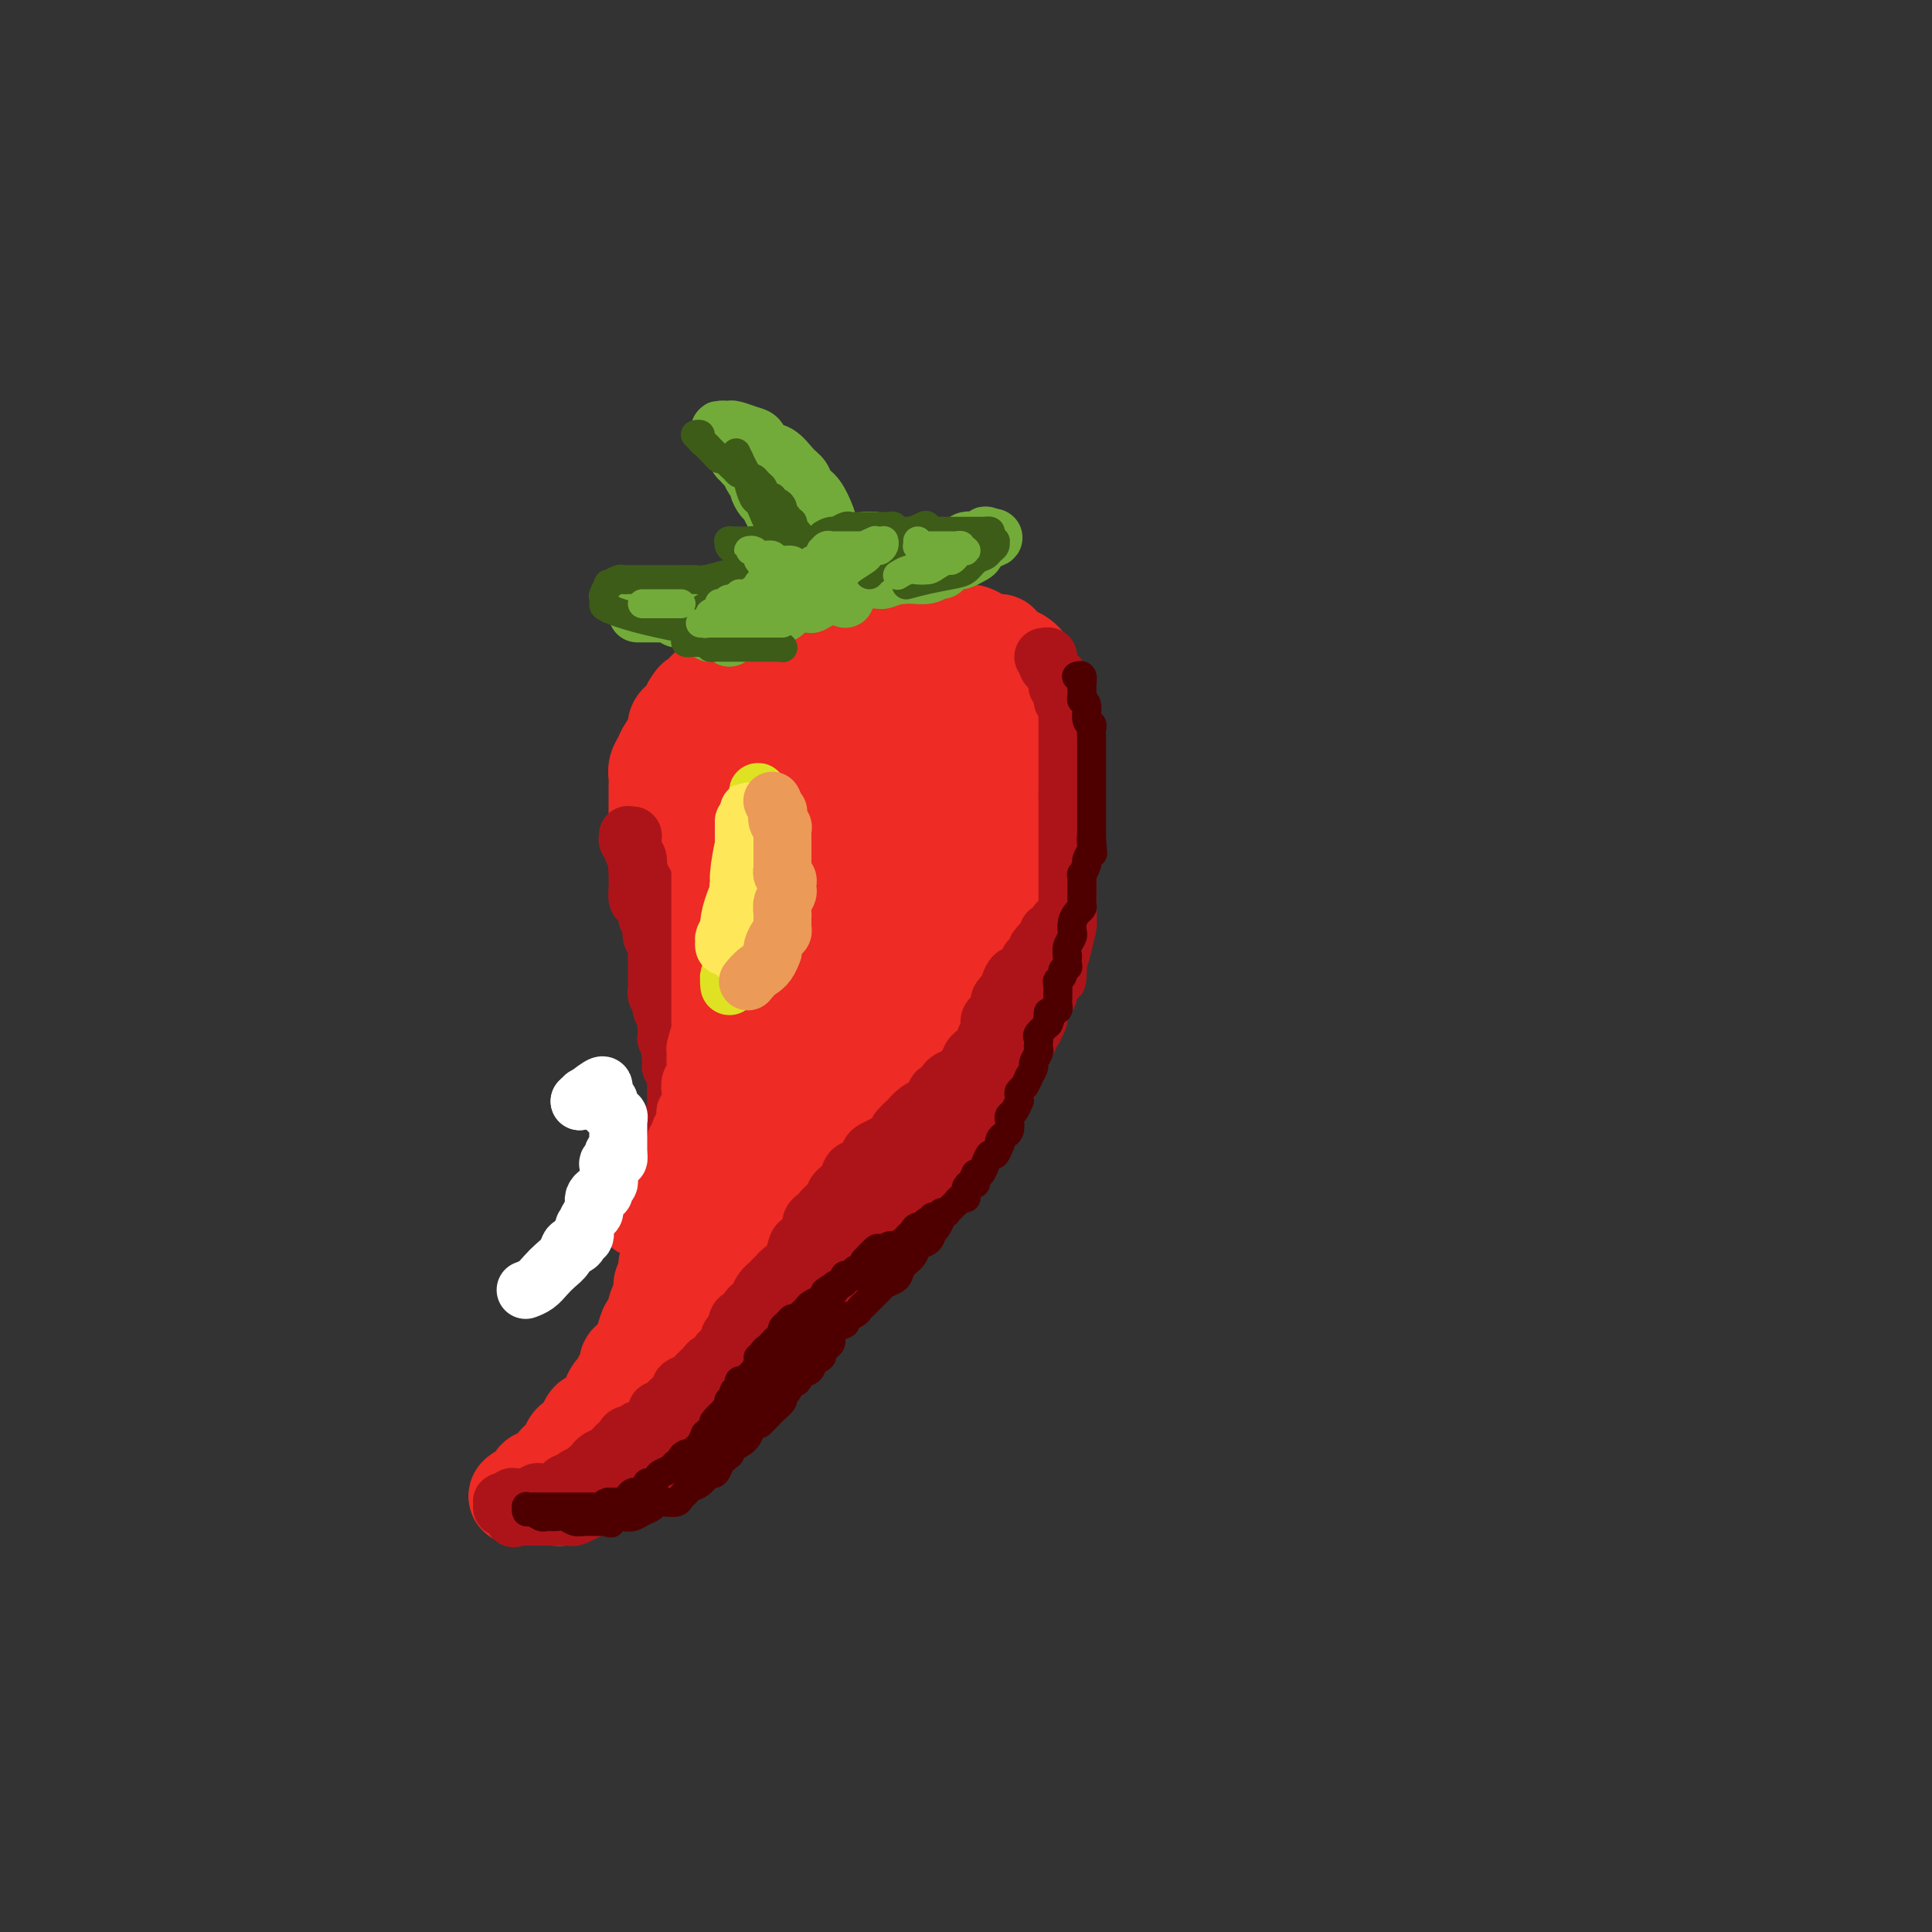 <svg viewBox='0 0 400 400' version='1.1' xmlns='http://www.w3.org/2000/svg' xmlns:xlink='http://www.w3.org/1999/xlink'><rect x="0" y="0" width="400" height="400" fill="#333333" stroke="none"/><g fill='none' stroke='rgb(238,43,36)' stroke-width='20' stroke-linecap='round' stroke-linejoin='round'><path d='M111,309c0.417,-0.833 0.833,-1.667 1,-2c0.167,-0.333 0.083,-0.167 0,0'/><path d='M111,309c0.027,-1.405 0.054,-2.810 0,-3c-0.054,-0.190 -0.188,0.837 0,1c0.188,0.163 0.698,-0.536 1,-1c0.302,-0.464 0.395,-0.691 1,-1c0.605,-0.309 1.720,-0.699 2,-1c0.280,-0.301 -0.276,-0.514 0,-1c0.276,-0.486 1.384,-1.245 2,-2c0.616,-0.755 0.739,-1.507 1,-2c0.261,-0.493 0.661,-0.728 1,-1c0.339,-0.272 0.615,-0.580 1,-1c0.385,-0.420 0.877,-0.953 1,-1c0.123,-0.047 -0.122,0.392 0,0c0.122,-0.392 0.610,-1.613 1,-2c0.390,-0.387 0.682,0.061 1,0c0.318,-0.061 0.663,-0.631 1,-1c0.337,-0.369 0.667,-0.537 1,-1c0.333,-0.463 0.668,-1.222 1,-2c0.332,-0.778 0.661,-1.574 1,-2c0.339,-0.426 0.687,-0.481 1,-1c0.313,-0.519 0.591,-1.500 1,-2c0.409,-0.500 0.950,-0.517 1,-1c0.050,-0.483 -0.390,-1.433 0,-2c0.390,-0.567 1.610,-0.753 2,-1c0.390,-0.247 -0.050,-0.555 0,-1c0.050,-0.445 0.591,-1.026 1,-2c0.409,-0.974 0.687,-2.339 1,-3c0.313,-0.661 0.661,-0.617 1,-1c0.339,-0.383 0.670,-1.191 1,-2'/><path d='M136,272c3.802,-5.794 0.808,-1.779 0,-1c-0.808,0.779 0.571,-1.678 1,-3c0.429,-1.322 -0.091,-1.509 0,-2c0.091,-0.491 0.794,-1.286 1,-2c0.206,-0.714 -0.084,-1.347 0,-2c0.084,-0.653 0.544,-1.326 1,-2c0.456,-0.674 0.910,-1.348 1,-2c0.090,-0.652 -0.182,-1.281 0,-2c0.182,-0.719 0.819,-1.529 1,-2c0.181,-0.471 -0.095,-0.602 0,-1c0.095,-0.398 0.561,-1.061 1,-2c0.439,-0.939 0.850,-2.152 1,-3c0.150,-0.848 0.041,-1.330 0,-2c-0.041,-0.670 -0.012,-1.529 0,-2c0.012,-0.471 0.006,-0.552 0,-1c-0.006,-0.448 -0.012,-1.261 0,-2c0.012,-0.739 0.042,-1.405 0,-2c-0.042,-0.595 -0.155,-1.118 0,-2c0.155,-0.882 0.577,-2.123 1,-3c0.423,-0.877 0.845,-1.389 1,-2c0.155,-0.611 0.041,-1.321 0,-2c-0.041,-0.679 -0.011,-1.326 0,-2c0.011,-0.674 0.003,-1.374 0,-2c-0.003,-0.626 0.000,-1.178 0,-2c-0.000,-0.822 -0.004,-1.916 0,-3c0.004,-1.084 0.015,-2.160 0,-3c-0.015,-0.840 -0.057,-1.443 0,-2c0.057,-0.557 0.211,-1.067 0,-2c-0.211,-0.933 -0.788,-2.290 -1,-3c-0.212,-0.710 -0.061,-0.774 0,-1c0.061,-0.226 0.030,-0.613 0,-1'/><path d='M144,209c-0.073,-6.164 -0.756,-2.074 -1,-1c-0.244,1.074 -0.050,-0.867 0,-2c0.050,-1.133 -0.043,-1.458 0,-2c0.043,-0.542 0.222,-1.301 0,-2c-0.222,-0.699 -0.844,-1.338 -1,-2c-0.156,-0.662 0.156,-1.346 0,-2c-0.156,-0.654 -0.778,-1.276 -1,-2c-0.222,-0.724 -0.044,-1.549 0,-2c0.044,-0.451 -0.045,-0.529 0,-1c0.045,-0.471 0.223,-1.335 0,-2c-0.223,-0.665 -0.848,-1.132 -1,-2c-0.152,-0.868 0.169,-2.137 0,-3c-0.169,-0.863 -0.829,-1.319 -1,-2c-0.171,-0.681 0.148,-1.585 0,-2c-0.148,-0.415 -0.761,-0.339 -1,-1c-0.239,-0.661 -0.102,-2.059 0,-3c0.102,-0.941 0.171,-1.424 0,-2c-0.171,-0.576 -0.582,-1.246 -1,-2c-0.418,-0.754 -0.844,-1.591 -1,-2c-0.156,-0.409 -0.042,-0.389 0,-1c0.042,-0.611 0.010,-1.854 0,-3c-0.010,-1.146 0.001,-2.194 0,-3c-0.001,-0.806 -0.013,-1.370 0,-2c0.013,-0.630 0.050,-1.327 0,-2c-0.050,-0.673 -0.187,-1.321 0,-2c0.187,-0.679 0.698,-1.389 1,-2c0.302,-0.611 0.396,-1.122 1,-2c0.604,-0.878 1.719,-2.122 2,-3c0.281,-0.878 -0.270,-1.390 0,-2c0.270,-0.610 1.363,-1.317 2,-2c0.637,-0.683 0.819,-1.341 1,-2'/><path d='M143,146c1.114,-1.891 0.899,-1.119 1,-1c0.101,0.119 0.517,-0.416 1,-1c0.483,-0.584 1.035,-1.217 2,-2c0.965,-0.783 2.345,-1.715 3,-2c0.655,-0.285 0.584,0.077 1,0c0.416,-0.077 1.319,-0.594 2,-1c0.681,-0.406 1.142,-0.701 2,-1c0.858,-0.299 2.115,-0.601 3,-1c0.885,-0.399 1.399,-0.896 2,-1c0.601,-0.104 1.288,0.183 2,0c0.712,-0.183 1.450,-0.838 2,-1c0.550,-0.162 0.912,0.167 2,0c1.088,-0.167 2.902,-0.832 4,-1c1.098,-0.168 1.481,0.162 2,0c0.519,-0.162 1.174,-0.814 2,-1c0.826,-0.186 1.824,0.094 3,0c1.176,-0.094 2.531,-0.561 4,-1c1.469,-0.439 3.054,-0.850 4,-1c0.946,-0.150 1.254,-0.040 2,0c0.746,0.040 1.929,0.010 3,0c1.071,-0.010 2.030,0.000 3,0c0.970,-0.000 1.950,-0.010 3,0c1.050,0.010 2.170,0.040 3,0c0.830,-0.040 1.370,-0.151 2,0c0.630,0.151 1.352,0.565 2,1c0.648,0.435 1.223,0.890 2,1c0.777,0.110 1.755,-0.125 2,0c0.245,0.125 -0.242,0.611 0,1c0.242,0.389 1.212,0.683 2,1c0.788,0.317 1.394,0.659 2,1'/><path d='M211,136c2.019,1.175 1.067,1.613 1,2c-0.067,0.387 0.753,0.722 1,1c0.247,0.278 -0.078,0.498 0,1c0.078,0.502 0.561,1.286 1,2c0.439,0.714 0.835,1.359 1,2c0.165,0.641 0.101,1.277 0,2c-0.101,0.723 -0.237,1.531 0,2c0.237,0.469 0.848,0.597 1,1c0.152,0.403 -0.155,1.079 0,2c0.155,0.921 0.774,2.086 1,3c0.226,0.914 0.061,1.578 0,2c-0.061,0.422 -0.016,0.601 0,1c0.016,0.399 0.004,1.017 0,2c-0.004,0.983 -0.001,2.331 0,3c0.001,0.669 0.000,0.657 0,1c-0.000,0.343 -0.000,1.039 0,2c0.000,0.961 0.001,2.186 0,3c-0.001,0.814 -0.003,1.216 0,2c0.003,0.784 0.011,1.952 0,3c-0.011,1.048 -0.041,1.978 0,3c0.041,1.022 0.152,2.135 0,3c-0.152,0.865 -0.566,1.482 -1,2c-0.434,0.518 -0.887,0.936 -1,2c-0.113,1.064 0.114,2.772 0,4c-0.114,1.228 -0.571,1.975 -1,3c-0.429,1.025 -0.832,2.330 -1,3c-0.168,0.670 -0.100,0.707 0,1c0.100,0.293 0.233,0.841 0,2c-0.233,1.159 -0.832,2.927 -1,4c-0.168,1.073 0.095,1.449 0,2c-0.095,0.551 -0.547,1.275 -1,2'/><path d='M211,204c-0.803,4.395 0.188,2.883 0,3c-0.188,0.117 -1.556,1.865 -2,3c-0.444,1.135 0.036,1.658 0,2c-0.036,0.342 -0.587,0.501 -1,1c-0.413,0.499 -0.688,1.336 -1,2c-0.312,0.664 -0.661,1.155 -1,2c-0.339,0.845 -0.668,2.044 -1,3c-0.332,0.956 -0.666,1.670 -1,2c-0.334,0.330 -0.667,0.277 -1,1c-0.333,0.723 -0.667,2.221 -1,3c-0.333,0.779 -0.666,0.838 -1,1c-0.334,0.162 -0.671,0.429 -1,1c-0.329,0.571 -0.650,1.448 -1,2c-0.350,0.552 -0.728,0.778 -1,1c-0.272,0.222 -0.439,0.440 -1,1c-0.561,0.560 -1.516,1.462 -2,2c-0.484,0.538 -0.497,0.711 -1,1c-0.503,0.289 -1.496,0.693 -2,1c-0.504,0.307 -0.520,0.516 -1,1c-0.480,0.484 -1.424,1.243 -2,2c-0.576,0.757 -0.783,1.514 -1,2c-0.217,0.486 -0.443,0.703 -1,1c-0.557,0.297 -1.445,0.676 -2,1c-0.555,0.324 -0.778,0.593 -1,1c-0.222,0.407 -0.445,0.953 -1,1c-0.555,0.047 -1.444,-0.405 -2,0c-0.556,0.405 -0.779,1.667 -1,2c-0.221,0.333 -0.441,-0.261 -1,0c-0.559,0.261 -1.458,1.378 -2,2c-0.542,0.622 -0.726,0.749 -1,1c-0.274,0.251 -0.637,0.625 -1,1'/><path d='M175,251c-4.584,4.042 -2.543,1.647 -2,1c0.543,-0.647 -0.413,0.456 -1,1c-0.587,0.544 -0.805,0.531 -1,1c-0.195,0.469 -0.367,1.421 -1,2c-0.633,0.579 -1.728,0.784 -2,1c-0.272,0.216 0.278,0.443 0,1c-0.278,0.557 -1.382,1.444 -2,2c-0.618,0.556 -0.748,0.783 -1,1c-0.252,0.217 -0.626,0.426 -1,1c-0.374,0.574 -0.748,1.515 -1,2c-0.252,0.485 -0.382,0.514 -1,1c-0.618,0.486 -1.723,1.429 -2,2c-0.277,0.571 0.275,0.769 0,1c-0.275,0.231 -1.378,0.495 -2,1c-0.622,0.505 -0.763,1.253 -1,2c-0.237,0.747 -0.569,1.495 -1,2c-0.431,0.505 -0.961,0.769 -1,1c-0.039,0.231 0.412,0.429 0,1c-0.412,0.571 -1.688,1.515 -2,2c-0.312,0.485 0.339,0.510 0,1c-0.339,0.490 -1.667,1.445 -2,2c-0.333,0.555 0.328,0.711 0,1c-0.328,0.289 -1.646,0.711 -2,1c-0.354,0.289 0.256,0.445 0,1c-0.256,0.555 -1.377,1.510 -2,2c-0.623,0.490 -0.748,0.516 -1,1c-0.252,0.484 -0.631,1.425 -1,2c-0.369,0.575 -0.728,0.783 -1,1c-0.272,0.217 -0.458,0.443 -1,1c-0.542,0.557 -1.441,1.445 -2,2c-0.559,0.555 -0.780,0.778 -1,1'/><path d='M140,293c-5.814,6.595 -2.848,2.083 -2,1c0.848,-1.083 -0.420,1.264 -1,2c-0.580,0.736 -0.470,-0.140 -1,0c-0.530,0.140 -1.700,1.294 -2,2c-0.300,0.706 0.271,0.962 0,1c-0.271,0.038 -1.382,-0.144 -2,0c-0.618,0.144 -0.743,0.612 -1,1c-0.257,0.388 -0.647,0.695 -1,1c-0.353,0.305 -0.671,0.606 -1,1c-0.329,0.394 -0.669,0.879 -1,1c-0.331,0.121 -0.652,-0.121 -1,0c-0.348,0.121 -0.723,0.606 -1,1c-0.277,0.394 -0.455,0.697 -1,1c-0.545,0.303 -1.455,0.607 -2,1c-0.545,0.393 -0.723,0.876 -1,1c-0.277,0.124 -0.651,-0.111 -1,0c-0.349,0.111 -0.671,0.570 -1,1c-0.329,0.430 -0.664,0.833 -1,1c-0.336,0.167 -0.672,0.097 -1,0c-0.328,-0.097 -0.647,-0.222 -1,0c-0.353,0.222 -0.738,0.792 -1,1c-0.262,0.208 -0.400,0.056 -1,0c-0.600,-0.056 -1.663,-0.015 -2,0c-0.337,0.015 0.050,0.004 0,0c-0.050,-0.004 -0.539,-0.001 -1,0c-0.461,0.001 -0.893,0.000 -1,0c-0.107,-0.000 0.112,-0.000 0,0c-0.112,0.000 -0.556,0.000 -1,0c-0.444,-0.000 -0.889,-0.000 -1,0c-0.111,0.000 0.111,0.000 0,0c-0.111,-0.000 -0.556,-0.000 -1,0'/><path d='M108,310c-1.908,0.069 -0.679,-0.757 0,-1c0.679,-0.243 0.809,0.097 1,0c0.191,-0.097 0.445,-0.630 1,-1c0.555,-0.370 1.412,-0.578 2,-1c0.588,-0.422 0.906,-1.057 2,-2c1.094,-0.943 2.963,-2.194 4,-3c1.037,-0.806 1.243,-1.166 2,-2c0.757,-0.834 2.065,-2.142 3,-3c0.935,-0.858 1.497,-1.265 2,-2c0.503,-0.735 0.949,-1.799 2,-3c1.051,-1.201 2.708,-2.541 4,-4c1.292,-1.459 2.219,-3.037 3,-4c0.781,-0.963 1.417,-1.311 2,-2c0.583,-0.689 1.115,-1.719 2,-3c0.885,-1.281 2.124,-2.812 3,-4c0.876,-1.188 1.389,-2.031 2,-3c0.611,-0.969 1.319,-2.063 2,-3c0.681,-0.937 1.334,-1.717 2,-3c0.666,-1.283 1.343,-3.069 2,-4c0.657,-0.931 1.292,-1.006 2,-2c0.708,-0.994 1.489,-2.906 2,-4c0.511,-1.094 0.753,-1.372 1,-2c0.247,-0.628 0.499,-1.608 1,-3c0.501,-1.392 1.250,-3.196 2,-5'/><path d='M157,246c3.205,-5.930 0.719,-2.756 0,-2c-0.719,0.756 0.329,-0.907 1,-2c0.671,-1.093 0.964,-1.614 1,-2c0.036,-0.386 -0.187,-0.635 0,-1c0.187,-0.365 0.783,-0.845 1,-2c0.217,-1.155 0.056,-2.985 0,-4c-0.056,-1.015 -0.005,-1.217 0,-2c0.005,-0.783 -0.036,-2.148 0,-3c0.036,-0.852 0.149,-1.190 0,-2c-0.149,-0.810 -0.561,-2.092 -1,-3c-0.439,-0.908 -0.905,-1.443 -1,-2c-0.095,-0.557 0.181,-1.135 0,-2c-0.181,-0.865 -0.818,-2.017 -1,-3c-0.182,-0.983 0.092,-1.798 0,-3c-0.092,-1.202 -0.550,-2.790 -1,-4c-0.450,-1.210 -0.891,-2.043 -1,-3c-0.109,-0.957 0.114,-2.039 0,-3c-0.114,-0.961 -0.566,-1.801 -1,-3c-0.434,-1.199 -0.851,-2.758 -1,-4c-0.149,-1.242 -0.030,-2.169 0,-3c0.030,-0.831 -0.031,-1.567 0,-2c0.031,-0.433 0.153,-0.562 0,-1c-0.153,-0.438 -0.580,-1.183 -1,-2c-0.420,-0.817 -0.834,-1.706 -1,-3c-0.166,-1.294 -0.083,-2.993 0,-4c0.083,-1.007 0.167,-1.323 0,-2c-0.167,-0.677 -0.583,-1.714 -1,-3c-0.417,-1.286 -0.833,-2.819 -1,-4c-0.167,-1.181 -0.083,-2.010 0,-3c0.083,-0.990 0.167,-2.140 0,-3c-0.167,-0.860 -0.583,-1.430 -1,-2'/><path d='M148,164c-1.925,-10.363 -0.739,-4.271 0,-3c0.739,1.271 1.030,-2.279 1,-4c-0.030,-1.721 -0.383,-1.613 0,-2c0.383,-0.387 1.501,-1.270 2,-2c0.499,-0.730 0.378,-1.308 1,-2c0.622,-0.692 1.988,-1.499 3,-2c1.012,-0.501 1.671,-0.697 2,-1c0.329,-0.303 0.328,-0.712 1,-1c0.672,-0.288 2.018,-0.456 3,-1c0.982,-0.544 1.601,-1.466 3,-2c1.399,-0.534 3.578,-0.680 5,-1c1.422,-0.320 2.088,-0.815 3,-1c0.912,-0.185 2.071,-0.060 3,0c0.929,0.060 1.627,0.055 3,0c1.373,-0.055 3.420,-0.158 5,0c1.580,0.158 2.692,0.579 4,1c1.308,0.421 2.812,0.844 4,1c1.188,0.156 2.062,0.045 3,0c0.938,-0.045 1.941,-0.024 3,0c1.059,0.024 2.174,0.052 3,0c0.826,-0.052 1.363,-0.184 2,0c0.637,0.184 1.375,0.682 2,1c0.625,0.318 1.137,0.454 2,1c0.863,0.546 2.076,1.500 3,2c0.924,0.500 1.557,0.545 2,1c0.443,0.455 0.694,1.320 1,2c0.306,0.680 0.668,1.174 1,2c0.332,0.826 0.635,1.984 1,3c0.365,1.016 0.790,1.889 1,3c0.210,1.111 0.203,2.460 0,4c-0.203,1.540 -0.601,3.270 -1,5'/><path d='M214,168c-0.343,2.324 -0.699,3.634 -2,7c-1.301,3.366 -3.545,8.787 -5,12c-1.455,3.213 -2.120,4.217 -3,6c-0.880,1.783 -1.976,4.346 -3,7c-1.024,2.654 -1.976,5.401 -3,8c-1.024,2.599 -2.121,5.051 -3,7c-0.879,1.949 -1.541,3.396 -3,6c-1.459,2.604 -3.716,6.364 -5,9c-1.284,2.636 -1.595,4.149 -2,5c-0.405,0.851 -0.906,1.039 -2,2c-1.094,0.961 -2.783,2.696 -4,4c-1.217,1.304 -1.961,2.177 -3,3c-1.039,0.823 -2.373,1.594 -3,2c-0.627,0.406 -0.546,0.446 -1,1c-0.454,0.554 -1.442,1.621 -2,2c-0.558,0.379 -0.687,0.071 -1,0c-0.313,-0.071 -0.811,0.096 -1,0c-0.189,-0.096 -0.071,-0.454 0,-1c0.071,-0.546 0.094,-1.282 0,-2c-0.094,-0.718 -0.304,-1.420 0,-5c0.304,-3.580 1.122,-10.038 2,-15c0.878,-4.962 1.817,-8.427 3,-12c1.183,-3.573 2.611,-7.252 4,-11c1.389,-3.748 2.738,-7.564 4,-11c1.262,-3.436 2.436,-6.493 4,-11c1.564,-4.507 3.518,-10.466 5,-14c1.482,-3.534 2.491,-4.643 3,-6c0.509,-1.357 0.518,-2.962 1,-4c0.482,-1.038 1.437,-1.510 2,-2c0.563,-0.490 0.732,-0.997 1,-1c0.268,-0.003 0.634,0.499 1,1'/><path d='M198,155c0.616,0.278 0.156,1.972 0,4c-0.156,2.028 -0.009,4.390 0,7c0.009,2.610 -0.120,5.469 -1,10c-0.880,4.531 -2.511,10.733 -4,15c-1.489,4.267 -2.838,6.597 -4,9c-1.162,2.403 -2.138,4.878 -3,6c-0.862,1.122 -1.609,0.890 -3,2c-1.391,1.110 -3.426,3.562 -5,5c-1.574,1.438 -2.688,1.863 -4,2c-1.312,0.137 -2.823,-0.013 -4,0c-1.177,0.013 -2.019,0.188 -3,0c-0.981,-0.188 -2.102,-0.739 -3,-4c-0.898,-3.261 -1.572,-9.230 -2,-14c-0.428,-4.770 -0.610,-8.339 0,-12c0.610,-3.661 2.011,-7.415 3,-11c0.989,-3.585 1.567,-7.002 3,-11c1.433,-3.998 3.721,-8.578 5,-11c1.279,-2.422 1.547,-2.685 2,-3c0.453,-0.315 1.090,-0.682 2,-1c0.910,-0.318 2.095,-0.585 3,-1c0.905,-0.415 1.532,-0.976 3,2c1.468,2.976 3.777,9.491 5,14c1.223,4.509 1.361,7.013 1,10c-0.361,2.987 -1.219,6.457 -2,10c-0.781,3.543 -1.484,7.158 -3,10c-1.516,2.842 -3.844,4.911 -5,6c-1.156,1.089 -1.138,1.198 -2,1c-0.862,-0.198 -2.602,-0.703 -4,-2c-1.398,-1.297 -2.453,-3.388 -4,-6c-1.547,-2.612 -3.585,-5.746 -5,-10c-1.415,-4.254 -2.208,-9.627 -3,-15'/><path d='M161,167c-1.092,-5.525 0.177,-6.837 1,-9c0.823,-2.163 1.201,-5.175 2,-7c0.799,-1.825 2.021,-2.462 4,-3c1.979,-0.538 4.715,-0.979 7,-1c2.285,-0.021 4.117,0.376 6,2c1.883,1.624 3.815,4.475 5,8c1.185,3.525 1.622,7.723 2,11c0.378,3.277 0.695,5.634 0,10c-0.695,4.366 -2.403,10.741 -4,14c-1.597,3.259 -3.085,3.404 -4,4c-0.915,0.596 -1.259,1.645 -2,2c-0.741,0.355 -1.881,0.016 -3,0c-1.119,-0.016 -2.217,0.291 -3,-3c-0.783,-3.291 -1.249,-10.179 -1,-15c0.249,-4.821 1.215,-7.576 2,-10c0.785,-2.424 1.389,-4.519 2,-6c0.611,-1.481 1.230,-2.349 2,-3c0.770,-0.651 1.691,-1.084 2,-1c0.309,0.084 0.007,0.685 0,2c-0.007,1.315 0.282,3.345 0,6c-0.282,2.655 -1.134,5.935 -2,8c-0.866,2.065 -1.746,2.915 -2,4c-0.254,1.085 0.117,2.404 0,3c-0.117,0.596 -0.721,0.469 -1,0c-0.279,-0.469 -0.232,-1.279 0,-2c0.232,-0.721 0.651,-1.353 1,-3c0.349,-1.647 0.630,-4.307 1,-6c0.370,-1.693 0.830,-2.417 1,-3c0.170,-0.583 0.048,-1.024 0,-1c-0.048,0.024 -0.024,0.512 0,1'/><path d='M177,169c-0.034,-0.356 -1.119,5.753 -2,10c-0.881,4.247 -1.556,6.630 -2,9c-0.444,2.370 -0.655,4.726 -1,6c-0.345,1.274 -0.824,1.465 -1,2c-0.176,0.535 -0.047,1.413 0,2c0.047,0.587 0.014,0.882 0,1c-0.014,0.118 -0.007,0.059 0,0'/></g>
<g fill='none' stroke='rgb(173,20,25)' stroke-width='12' stroke-linecap='round' stroke-linejoin='round'><path d='M217,136c-0.417,0.000 -0.833,0.000 -1,0c-0.167,0.000 -0.083,0.000 0,0'/><path d='M217,136c-0.016,-0.098 -0.033,-0.195 0,0c0.033,0.195 0.114,0.683 0,1c-0.114,0.317 -0.424,0.463 0,1c0.424,0.537 1.582,1.466 2,2c0.418,0.534 0.097,0.672 0,1c-0.097,0.328 0.030,0.846 0,1c-0.030,0.154 -0.218,-0.057 0,0c0.218,0.057 0.843,0.383 1,1c0.157,0.617 -0.154,1.527 0,2c0.154,0.473 0.773,0.509 1,1c0.227,0.491 0.061,1.436 0,2c-0.061,0.564 -0.016,0.748 0,1c0.016,0.252 0.004,0.573 0,1c-0.004,0.427 -0.001,0.959 0,1c0.001,0.041 0.000,-0.410 0,0c-0.000,0.410 -0.000,1.682 0,2c0.000,0.318 0.000,-0.318 0,0c-0.000,0.318 -0.000,1.590 0,2c0.000,0.410 0.000,-0.044 0,0c-0.000,0.044 -0.000,0.584 0,1c0.000,0.416 0.000,0.708 0,1c-0.000,0.292 -0.000,0.584 0,1c0.000,0.416 0.000,0.955 0,1c-0.000,0.045 -0.000,-0.405 0,0c0.000,0.405 0.000,1.667 0,2c-0.000,0.333 -0.000,-0.261 0,0c0.000,0.261 0.000,1.378 0,2c-0.000,0.622 -0.000,0.749 0,1c0.000,0.251 0.000,0.625 0,1'/><path d='M221,165c0.000,3.041 0.000,1.144 0,1c-0.000,-0.144 -0.000,1.466 0,2c0.000,0.534 0.000,-0.008 0,0c-0.000,0.008 -0.000,0.565 0,1c0.000,0.435 0.000,0.746 0,1c-0.000,0.254 -0.000,0.449 0,1c0.000,0.551 0.000,1.457 0,2c-0.000,0.543 -0.000,0.723 0,1c0.000,0.277 0.000,0.652 0,1c-0.000,0.348 -0.000,0.671 0,1c0.000,0.329 0.000,0.664 0,1c-0.000,0.336 -0.000,0.673 0,1c0.000,0.327 0.000,0.646 0,1c-0.000,0.354 -0.000,0.744 0,1c0.000,0.256 0.000,0.378 0,1c-0.000,0.622 -0.000,1.743 0,2c0.000,0.257 0.000,-0.349 0,0c-0.000,0.349 -0.000,1.651 0,2c0.000,0.349 0.001,-0.257 0,0c-0.001,0.257 -0.004,1.378 0,2c0.004,0.622 0.015,0.744 0,1c-0.015,0.256 -0.057,0.646 0,1c0.057,0.354 0.211,0.671 0,1c-0.211,0.329 -0.788,0.669 -1,1c-0.212,0.331 -0.061,0.652 0,1c0.061,0.348 0.030,0.722 0,1c-0.030,0.278 -0.061,0.458 0,1c0.061,0.542 0.212,1.444 0,2c-0.212,0.556 -0.788,0.765 -1,1c-0.212,0.235 -0.061,0.496 0,1c0.061,0.504 0.030,1.252 0,2'/><path d='M219,200c-0.265,5.306 0.072,1.071 0,0c-0.072,-1.071 -0.555,1.023 -1,2c-0.445,0.977 -0.854,0.838 -1,1c-0.146,0.162 -0.029,0.626 0,1c0.029,0.374 -0.031,0.660 0,1c0.031,0.340 0.152,0.736 0,1c-0.152,0.264 -0.575,0.398 -1,1c-0.425,0.602 -0.850,1.672 -1,2c-0.150,0.328 -0.025,-0.085 0,0c0.025,0.085 -0.050,0.667 0,1c0.050,0.333 0.224,0.418 0,1c-0.224,0.582 -0.848,1.660 -1,2c-0.152,0.340 0.166,-0.060 0,0c-0.166,0.060 -0.815,0.579 -1,1c-0.185,0.421 0.095,0.742 0,1c-0.095,0.258 -0.565,0.451 -1,1c-0.435,0.549 -0.833,1.453 -1,2c-0.167,0.547 -0.101,0.738 0,1c0.101,0.262 0.237,0.595 0,1c-0.237,0.405 -0.848,0.883 -1,1c-0.152,0.117 0.156,-0.129 0,0c-0.156,0.129 -0.777,0.631 -1,1c-0.223,0.369 -0.049,0.606 0,1c0.049,0.394 -0.025,0.946 0,1c0.025,0.054 0.151,-0.389 0,0c-0.151,0.389 -0.579,1.610 -1,2c-0.421,0.390 -0.834,-0.050 -1,0c-0.166,0.050 -0.083,0.590 0,1c0.083,0.410 0.167,0.688 0,1c-0.167,0.312 -0.583,0.656 -1,1'/><path d='M206,229c-1.952,4.665 -0.331,1.826 0,1c0.331,-0.826 -0.629,0.361 -1,1c-0.371,0.639 -0.155,0.730 0,1c0.155,0.270 0.248,0.717 0,1c-0.248,0.283 -0.836,0.401 -1,1c-0.164,0.599 0.097,1.680 0,2c-0.097,0.320 -0.551,-0.122 -1,0c-0.449,0.122 -0.891,0.806 -1,1c-0.109,0.194 0.117,-0.102 0,0c-0.117,0.102 -0.575,0.601 -1,1c-0.425,0.399 -0.817,0.698 -1,1c-0.183,0.302 -0.157,0.606 0,1c0.157,0.394 0.446,0.879 0,1c-0.446,0.121 -1.625,-0.122 -2,0c-0.375,0.122 0.054,0.610 0,1c-0.054,0.390 -0.592,0.683 -1,1c-0.408,0.317 -0.687,0.659 -1,1c-0.313,0.341 -0.661,0.683 -1,1c-0.339,0.317 -0.668,0.610 -1,1c-0.332,0.390 -0.666,0.878 -1,1c-0.334,0.122 -0.666,-0.122 -1,0c-0.334,0.122 -0.668,0.611 -1,1c-0.332,0.389 -0.663,0.678 -1,1c-0.337,0.322 -0.682,0.677 -1,1c-0.318,0.323 -0.610,0.612 -1,1c-0.390,0.388 -0.878,0.874 -1,1c-0.122,0.126 0.122,-0.107 0,0c-0.122,0.107 -0.610,0.554 -1,1c-0.390,0.446 -0.682,0.889 -1,1c-0.318,0.111 -0.662,-0.111 -1,0c-0.338,0.111 -0.669,0.556 -1,1'/><path d='M183,255c-2.586,2.405 -0.552,1.418 0,1c0.552,-0.418 -0.377,-0.267 -1,0c-0.623,0.267 -0.940,0.649 -1,1c-0.060,0.351 0.139,0.671 0,1c-0.139,0.329 -0.614,0.665 -1,1c-0.386,0.335 -0.682,0.667 -1,1c-0.318,0.333 -0.659,0.667 -1,1c-0.341,0.333 -0.683,0.667 -1,1c-0.317,0.333 -0.610,0.667 -1,1c-0.390,0.333 -0.877,0.667 -1,1c-0.123,0.333 0.117,0.667 0,1c-0.117,0.333 -0.591,0.667 -1,1c-0.409,0.333 -0.754,0.665 -1,1c-0.246,0.335 -0.395,0.672 -1,1c-0.605,0.328 -1.668,0.647 -2,1c-0.332,0.353 0.066,0.738 0,1c-0.066,0.262 -0.595,0.399 -1,1c-0.405,0.601 -0.686,1.667 -1,2c-0.314,0.333 -0.661,-0.065 -1,0c-0.339,0.065 -0.669,0.594 -1,1c-0.331,0.406 -0.662,0.687 -1,1c-0.338,0.313 -0.682,0.656 -1,1c-0.318,0.344 -0.610,0.688 -1,1c-0.390,0.312 -0.878,0.590 -1,1c-0.122,0.410 0.121,0.950 0,1c-0.121,0.050 -0.606,-0.390 -1,0c-0.394,0.390 -0.697,1.610 -1,2c-0.303,0.390 -0.607,-0.050 -1,0c-0.393,0.050 -0.875,0.590 -1,1c-0.125,0.410 0.107,0.688 0,1c-0.107,0.312 -0.554,0.656 -1,1'/><path d='M157,284c-4.201,4.687 -1.703,1.905 -1,1c0.703,-0.905 -0.390,0.067 -1,1c-0.610,0.933 -0.737,1.827 -1,2c-0.263,0.173 -0.661,-0.376 -1,0c-0.339,0.376 -0.619,1.675 -1,2c-0.381,0.325 -0.862,-0.326 -1,0c-0.138,0.326 0.069,1.627 0,2c-0.069,0.373 -0.414,-0.183 -1,0c-0.586,0.183 -1.415,1.106 -2,2c-0.585,0.894 -0.927,1.759 -1,2c-0.073,0.241 0.121,-0.142 0,0c-0.121,0.142 -0.558,0.808 -1,1c-0.442,0.192 -0.888,-0.089 -1,0c-0.112,0.089 0.111,0.550 0,1c-0.111,0.450 -0.554,0.890 -1,1c-0.446,0.110 -0.894,-0.112 -1,0c-0.106,0.112 0.130,0.556 0,1c-0.130,0.444 -0.627,0.889 -1,1c-0.373,0.111 -0.624,-0.111 -1,0c-0.376,0.111 -0.879,0.556 -1,1c-0.121,0.444 0.140,0.889 0,1c-0.140,0.111 -0.681,-0.111 -1,0c-0.319,0.111 -0.415,0.555 -1,1c-0.585,0.445 -1.659,0.890 -2,1c-0.341,0.110 0.049,-0.115 0,0c-0.049,0.115 -0.539,0.570 -1,1c-0.461,0.430 -0.894,0.836 -1,1c-0.106,0.164 0.116,0.085 0,0c-0.116,-0.085 -0.570,-0.177 -1,0c-0.430,0.177 -0.837,0.622 -1,1c-0.163,0.378 -0.081,0.689 0,1'/><path d='M132,309c-4.045,3.885 -1.659,1.097 -1,0c0.659,-1.097 -0.411,-0.504 -1,0c-0.589,0.504 -0.696,0.920 -1,1c-0.304,0.080 -0.803,-0.174 -1,0c-0.197,0.174 -0.091,0.778 0,1c0.091,0.222 0.166,0.063 0,0c-0.166,-0.063 -0.573,-0.031 -1,0c-0.427,0.031 -0.873,0.060 -1,0c-0.127,-0.060 0.067,-0.208 0,0c-0.067,0.208 -0.394,0.773 -1,1c-0.606,0.227 -1.490,0.117 -2,0c-0.510,-0.117 -0.647,-0.242 -1,0c-0.353,0.242 -0.922,0.849 -1,1c-0.078,0.151 0.335,-0.156 0,0c-0.335,0.156 -1.417,0.774 -2,1c-0.583,0.226 -0.667,0.061 -1,0c-0.333,-0.061 -0.916,-0.016 -1,0c-0.084,0.016 0.332,0.004 0,0c-0.332,-0.004 -1.412,-0.001 -2,0c-0.588,0.001 -0.683,0.000 -1,0c-0.317,-0.000 -0.855,-0.000 -1,0c-0.145,0.000 0.102,0.000 0,0c-0.102,-0.000 -0.553,-0.000 -1,0c-0.447,0.000 -0.890,0.000 -1,0c-0.110,-0.000 0.111,-0.000 0,0c-0.111,0.000 -0.556,0.000 -1,0c-0.444,-0.000 -0.889,-0.000 -1,0c-0.111,0.000 0.111,0.000 0,0c-0.111,-0.000 -0.556,-0.000 -1,0'/><path d='M108,314c-3.669,0.756 -0.842,0.146 0,0c0.842,-0.146 -0.300,0.171 -1,0c-0.700,-0.171 -0.958,-0.829 -1,-1c-0.042,-0.171 0.133,0.147 0,0c-0.133,-0.147 -0.572,-0.758 -1,-1c-0.428,-0.242 -0.844,-0.117 -1,0c-0.156,0.117 -0.052,0.224 0,0c0.052,-0.224 0.052,-0.778 0,-1c-0.052,-0.222 -0.154,-0.112 0,0c0.154,0.112 0.566,0.226 1,0c0.434,-0.226 0.891,-0.793 1,-1c0.109,-0.207 -0.129,-0.056 0,0c0.129,0.056 0.626,0.016 1,0c0.374,-0.016 0.625,-0.008 1,0c0.375,0.008 0.874,0.016 1,0c0.126,-0.016 -0.121,-0.057 0,0c0.121,0.057 0.610,0.211 1,0c0.390,-0.211 0.682,-0.788 1,-1c0.318,-0.212 0.663,-0.060 1,0c0.337,0.060 0.668,0.026 1,0c0.332,-0.026 0.666,-0.046 1,0c0.334,0.046 0.667,0.157 1,0c0.333,-0.157 0.667,-0.581 1,-1c0.333,-0.419 0.667,-0.834 1,-1c0.333,-0.166 0.667,-0.083 1,0'/><path d='M118,307c1.803,-0.626 0.812,-0.693 1,-1c0.188,-0.307 1.555,-0.856 2,-1c0.445,-0.144 -0.032,0.116 0,0c0.032,-0.116 0.572,-0.608 1,-1c0.428,-0.392 0.745,-0.682 1,-1c0.255,-0.318 0.450,-0.662 1,-1c0.550,-0.338 1.455,-0.669 2,-1c0.545,-0.331 0.728,-0.662 1,-1c0.272,-0.338 0.631,-0.683 1,-1c0.369,-0.317 0.748,-0.606 1,-1c0.252,-0.394 0.377,-0.894 1,-1c0.623,-0.106 1.744,0.180 2,0c0.256,-0.180 -0.354,-0.826 0,-1c0.354,-0.174 1.672,0.126 2,0c0.328,-0.126 -0.334,-0.677 0,-1c0.334,-0.323 1.665,-0.419 2,-1c0.335,-0.581 -0.326,-1.647 0,-2c0.326,-0.353 1.641,0.008 2,0c0.359,-0.008 -0.236,-0.384 0,-1c0.236,-0.616 1.305,-1.474 2,-2c0.695,-0.526 1.016,-0.722 1,-1c-0.016,-0.278 -0.371,-0.638 0,-1c0.371,-0.362 1.466,-0.727 2,-1c0.534,-0.273 0.505,-0.455 1,-1c0.495,-0.545 1.513,-1.455 2,-2c0.487,-0.545 0.441,-0.727 1,-1c0.559,-0.273 1.722,-0.637 2,-1c0.278,-0.363 -0.327,-0.726 0,-1c0.327,-0.274 1.588,-0.458 2,-1c0.412,-0.542 -0.025,-1.440 0,-2c0.025,-0.560 0.513,-0.780 1,-1'/><path d='M152,276c3.046,-3.191 1.661,-1.170 1,-1c-0.661,0.170 -0.598,-1.512 0,-2c0.598,-0.488 1.733,0.216 2,0c0.267,-0.216 -0.332,-1.353 0,-2c0.332,-0.647 1.594,-0.803 2,-1c0.406,-0.197 -0.046,-0.434 0,-1c0.046,-0.566 0.589,-1.461 1,-2c0.411,-0.539 0.691,-0.724 1,-1c0.309,-0.276 0.646,-0.645 1,-1c0.354,-0.355 0.725,-0.697 1,-1c0.275,-0.303 0.455,-0.566 1,-1c0.545,-0.434 1.457,-1.037 2,-2c0.543,-0.963 0.719,-2.285 1,-3c0.281,-0.715 0.666,-0.822 1,-1c0.334,-0.178 0.615,-0.425 1,-1c0.385,-0.575 0.872,-1.476 1,-2c0.128,-0.524 -0.103,-0.669 0,-1c0.103,-0.331 0.540,-0.848 1,-1c0.460,-0.152 0.945,0.062 1,0c0.055,-0.062 -0.318,-0.401 0,-1c0.318,-0.599 1.328,-1.460 2,-2c0.672,-0.540 1.005,-0.761 1,-1c-0.005,-0.239 -0.348,-0.497 0,-1c0.348,-0.503 1.389,-1.252 2,-2c0.611,-0.748 0.793,-1.496 1,-2c0.207,-0.504 0.440,-0.765 1,-1c0.560,-0.235 1.448,-0.444 2,-1c0.552,-0.556 0.766,-1.458 1,-2c0.234,-0.542 0.486,-0.723 1,-1c0.514,-0.277 1.290,-0.651 2,-1c0.710,-0.349 1.355,-0.675 2,-1'/><path d='M185,236c5.281,-6.589 1.982,-3.061 1,-2c-0.982,1.061 0.353,-0.344 1,-1c0.647,-0.656 0.607,-0.562 1,-1c0.393,-0.438 1.219,-1.408 2,-2c0.781,-0.592 1.517,-0.806 2,-1c0.483,-0.194 0.712,-0.368 1,-1c0.288,-0.632 0.636,-1.723 1,-2c0.364,-0.277 0.745,0.260 1,0c0.255,-0.260 0.383,-1.316 1,-2c0.617,-0.684 1.724,-0.995 2,-1c0.276,-0.005 -0.277,0.297 0,0c0.277,-0.297 1.385,-1.193 2,-2c0.615,-0.807 0.738,-1.525 1,-2c0.262,-0.475 0.663,-0.708 1,-1c0.337,-0.292 0.610,-0.645 1,-1c0.390,-0.355 0.897,-0.714 1,-1c0.103,-0.286 -0.199,-0.499 0,-1c0.199,-0.501 0.898,-1.290 1,-2c0.102,-0.710 -0.394,-1.341 0,-2c0.394,-0.659 1.678,-1.347 2,-2c0.322,-0.653 -0.317,-1.270 0,-2c0.317,-0.730 1.590,-1.572 2,-2c0.410,-0.428 -0.044,-0.443 0,-1c0.044,-0.557 0.585,-1.655 1,-2c0.415,-0.345 0.703,0.062 1,0c0.297,-0.062 0.605,-0.594 1,-1c0.395,-0.406 0.879,-0.686 1,-1c0.121,-0.314 -0.121,-0.661 0,-1c0.121,-0.339 0.606,-0.668 1,-1c0.394,-0.332 0.697,-0.666 1,-1'/><path d='M215,197c1.714,-3.177 0.498,-1.621 0,-1c-0.498,0.621 -0.278,0.306 0,0c0.278,-0.306 0.613,-0.604 1,-1c0.387,-0.396 0.825,-0.890 1,-1c0.175,-0.110 0.086,0.164 0,0c-0.086,-0.164 -0.168,-0.766 0,-1c0.168,-0.234 0.585,-0.101 1,0c0.415,0.101 0.828,0.170 1,0c0.172,-0.170 0.102,-0.581 0,-1c-0.102,-0.419 -0.238,-0.848 0,-1c0.238,-0.152 0.848,-0.028 1,0c0.152,0.028 -0.156,-0.041 0,0c0.156,0.041 0.775,0.194 1,0c0.225,-0.194 0.057,-0.733 0,-1c-0.057,-0.267 -0.003,-0.262 0,0c0.003,0.262 -0.044,0.782 0,1c0.044,0.218 0.180,0.135 0,1c-0.180,0.865 -0.676,2.678 -1,4c-0.324,1.322 -0.475,2.153 -1,3c-0.525,0.847 -1.425,1.710 -2,3c-0.575,1.290 -0.826,3.007 -1,4c-0.174,0.993 -0.270,1.263 -1,2c-0.730,0.737 -2.092,1.940 -3,3c-0.908,1.060 -1.360,1.978 -2,3c-0.640,1.022 -1.469,2.149 -2,3c-0.531,0.851 -0.766,1.425 -1,2'/><path d='M207,219c-2.809,5.069 -2.832,3.243 -3,3c-0.168,-0.243 -0.482,1.098 -1,2c-0.518,0.902 -1.241,1.364 -2,2c-0.759,0.636 -1.554,1.446 -2,2c-0.446,0.554 -0.542,0.854 -1,2c-0.458,1.146 -1.278,3.139 -2,4c-0.722,0.861 -1.345,0.589 -2,1c-0.655,0.411 -1.342,1.506 -2,2c-0.658,0.494 -1.289,0.389 -2,1c-0.711,0.611 -1.504,1.939 -2,3c-0.496,1.061 -0.696,1.856 -1,2c-0.304,0.144 -0.711,-0.364 -1,0c-0.289,0.364 -0.458,1.599 -1,2c-0.542,0.401 -1.456,-0.033 -2,0c-0.544,0.033 -0.718,0.534 -1,1c-0.282,0.466 -0.672,0.895 -1,1c-0.328,0.105 -0.595,-0.116 -1,0c-0.405,0.116 -0.948,0.570 -1,1c-0.052,0.430 0.388,0.836 0,1c-0.388,0.164 -1.606,0.087 -2,0c-0.394,-0.087 0.034,-0.182 0,0c-0.034,0.182 -0.530,0.641 -1,1c-0.470,0.359 -0.915,0.618 -1,1c-0.085,0.382 0.190,0.887 0,1c-0.190,0.113 -0.845,-0.166 -1,0c-0.155,0.166 0.189,0.775 0,1c-0.189,0.225 -0.911,0.064 -1,0c-0.089,-0.064 0.456,-0.032 1,0'/><path d='M174,253c-3.152,2.769 -0.033,0.193 1,-1c1.033,-1.193 -0.021,-1.003 0,-1c0.021,0.003 1.116,-0.181 2,-1c0.884,-0.819 1.557,-2.274 2,-3c0.443,-0.726 0.657,-0.725 1,-1c0.343,-0.275 0.817,-0.828 1,-1c0.183,-0.172 0.076,0.037 0,0c-0.076,-0.037 -0.121,-0.319 0,0c0.121,0.319 0.407,1.240 0,2c-0.407,0.760 -1.509,1.358 -2,2c-0.491,0.642 -0.373,1.327 -1,2c-0.627,0.673 -1.999,1.335 -3,2c-1.001,0.665 -1.630,1.333 -2,2c-0.370,0.667 -0.481,1.331 -1,2c-0.519,0.669 -1.446,1.342 -2,2c-0.554,0.658 -0.736,1.300 -1,2c-0.264,0.700 -0.609,1.458 -1,2c-0.391,0.542 -0.826,0.869 -1,1c-0.174,0.131 -0.087,0.065 0,0'/><path d='M131,173c-0.422,0.533 -0.844,1.067 -1,1c-0.156,-0.067 -0.044,-0.733 0,-1c0.044,-0.267 0.022,-0.133 0,0'/><path d='M131,173c0.030,0.250 0.060,0.500 0,1c-0.060,0.500 -0.209,1.250 0,2c0.209,0.750 0.778,1.500 1,2c0.222,0.500 0.098,0.749 0,1c-0.098,0.251 -0.170,0.504 0,1c0.170,0.496 0.580,1.234 1,2c0.420,0.766 0.848,1.561 1,2c0.152,0.439 0.027,0.524 0,1c-0.027,0.476 0.044,1.345 0,2c-0.044,0.655 -0.204,1.095 0,2c0.204,0.905 0.773,2.274 1,3c0.227,0.726 0.113,0.810 0,1c-0.113,0.190 -0.227,0.485 0,1c0.227,0.515 0.793,1.251 1,2c0.207,0.749 0.055,1.513 0,2c-0.055,0.487 -0.015,0.698 0,1c0.015,0.302 0.003,0.696 0,1c-0.003,0.304 0.003,0.519 0,1c-0.003,0.481 -0.016,1.227 0,2c0.016,0.773 0.061,1.573 0,2c-0.061,0.427 -0.226,0.482 0,1c0.226,0.518 0.845,1.499 1,2c0.155,0.501 -0.154,0.520 0,1c0.154,0.480 0.773,1.419 1,2c0.227,0.581 0.064,0.802 0,1c-0.064,0.198 -0.027,0.373 0,1c0.027,0.627 0.046,1.707 0,2c-0.046,0.293 -0.156,-0.202 0,0c0.156,0.202 0.578,1.101 1,2'/><path d='M139,217c1.239,7.218 0.336,3.262 0,2c-0.336,-1.262 -0.104,0.171 0,1c0.104,0.829 0.080,1.053 0,1c-0.080,-0.053 -0.218,-0.384 0,0c0.218,0.384 0.790,1.484 1,2c0.210,0.516 0.056,0.448 0,1c-0.056,0.552 -0.015,1.724 0,2c0.015,0.276 0.004,-0.344 0,0c-0.004,0.344 -0.001,1.651 0,2c0.001,0.349 0.000,-0.261 0,0c-0.000,0.261 -0.000,1.393 0,2c0.000,0.607 -0.000,0.687 0,1c0.000,0.313 0.001,0.857 0,1c-0.001,0.143 -0.003,-0.116 0,0c0.003,0.116 0.011,0.605 0,1c-0.011,0.395 -0.041,0.694 0,1c0.041,0.306 0.152,0.618 0,1c-0.152,0.382 -0.566,0.834 -1,1c-0.434,0.166 -0.886,0.045 -1,0c-0.114,-0.045 0.110,-0.013 0,0c-0.110,0.013 -0.555,0.006 -1,0'/><path d='M137,236c-0.241,0.517 0.657,0.308 1,0c0.343,-0.308 0.130,-0.715 0,-1c-0.130,-0.285 -0.179,-0.447 0,-1c0.179,-0.553 0.584,-1.495 1,-2c0.416,-0.505 0.844,-0.572 1,-1c0.156,-0.428 0.042,-1.218 0,-2c-0.042,-0.782 -0.012,-1.557 0,-2c0.012,-0.443 0.004,-0.555 0,-1c-0.004,-0.445 -0.005,-1.223 0,-2c0.005,-0.777 0.015,-1.554 0,-2c-0.015,-0.446 -0.057,-0.561 0,-1c0.057,-0.439 0.211,-1.203 0,-2c-0.211,-0.797 -0.789,-1.628 -1,-2c-0.211,-0.372 -0.057,-0.284 0,-1c0.057,-0.716 0.015,-2.237 0,-3c-0.015,-0.763 -0.004,-0.768 0,-1c0.004,-0.232 0.001,-0.692 0,-1c-0.001,-0.308 0.001,-0.463 0,-1c-0.001,-0.537 -0.004,-1.454 0,-2c0.004,-0.546 0.015,-0.719 0,-1c-0.015,-0.281 -0.057,-0.671 0,-1c0.057,-0.329 0.211,-0.599 0,-1c-0.211,-0.401 -0.789,-0.933 -1,-1c-0.211,-0.067 -0.057,0.333 0,0c0.057,-0.333 0.015,-1.397 0,-2c-0.015,-0.603 -0.004,-0.744 0,-1c0.004,-0.256 0.002,-0.628 0,-1'/><path d='M138,200c-0.475,-4.830 -0.663,-2.404 -1,-2c-0.337,0.404 -0.822,-1.215 -1,-2c-0.178,-0.785 -0.047,-0.735 0,-1c0.047,-0.265 0.010,-0.844 0,-1c-0.010,-0.156 0.007,0.113 0,0c-0.007,-0.113 -0.040,-0.606 0,-1c0.040,-0.394 0.151,-0.687 0,-1c-0.151,-0.313 -0.566,-0.646 -1,-1c-0.434,-0.354 -0.887,-0.729 -1,-1c-0.113,-0.271 0.113,-0.439 0,-1c-0.113,-0.561 -0.566,-1.514 -1,-2c-0.434,-0.486 -0.848,-0.506 -1,-1c-0.152,-0.494 -0.041,-1.464 0,-2c0.041,-0.536 0.011,-0.639 0,-1c-0.011,-0.361 -0.003,-0.982 0,-2c0.003,-1.018 0.001,-2.434 0,-3c-0.001,-0.566 -0.000,-0.283 0,0'/></g>
<g fill='none' stroke='rgb(238,43,36)' stroke-width='12' stroke-linecap='round' stroke-linejoin='round'><path d='M148,219c0.000,0.417 0.000,0.833 0,1c0.000,0.167 0.000,0.083 0,0'/><path d='M148,219c0.520,0.078 1.041,0.157 1,0c-0.041,-0.157 -0.642,-0.549 -1,0c-0.358,0.549 -0.473,2.037 -1,3c-0.527,0.963 -1.465,1.399 -2,2c-0.535,0.601 -0.665,1.366 -1,2c-0.335,0.634 -0.875,1.136 -1,2c-0.125,0.864 0.164,2.091 0,3c-0.164,0.909 -0.780,1.500 -1,2c-0.220,0.500 -0.045,0.908 0,1c0.045,0.092 -0.041,-0.134 0,0c0.041,0.134 0.208,0.626 0,1c-0.208,0.374 -0.792,0.628 -1,1c-0.208,0.372 -0.042,0.860 0,1c0.042,0.140 -0.041,-0.069 0,0c0.041,0.069 0.204,0.414 0,1c-0.204,0.586 -0.776,1.412 -1,2c-0.224,0.588 -0.101,0.936 0,1c0.101,0.064 0.181,-0.157 0,0c-0.181,0.157 -0.623,0.691 -1,1c-0.377,0.309 -0.689,0.392 -1,1c-0.311,0.608 -0.622,1.740 -1,2c-0.378,0.260 -0.823,-0.350 -1,0c-0.177,0.350 -0.086,1.662 0,2c0.086,0.338 0.167,-0.299 0,0c-0.167,0.299 -0.584,1.534 -1,2c-0.416,0.466 -0.833,0.164 -1,0c-0.167,-0.164 -0.086,-0.188 0,0c0.086,0.188 0.177,0.589 0,1c-0.177,0.411 -0.622,0.832 -1,1c-0.378,0.168 -0.689,0.084 -1,0'/><path d='M132,251c-2.473,5.180 -0.657,2.130 0,1c0.657,-1.130 0.155,-0.340 0,0c-0.155,0.340 0.038,0.232 0,0c-0.038,-0.232 -0.309,-0.586 0,-1c0.309,-0.414 1.196,-0.887 2,-2c0.804,-1.113 1.526,-2.865 2,-4c0.474,-1.135 0.702,-1.652 1,-2c0.298,-0.348 0.667,-0.529 1,-1c0.333,-0.471 0.629,-1.234 1,-2c0.371,-0.766 0.818,-1.534 1,-2c0.182,-0.466 0.100,-0.631 0,-1c-0.100,-0.369 -0.219,-0.943 0,-1c0.219,-0.057 0.777,0.402 1,0c0.223,-0.402 0.111,-1.667 0,-2c-0.111,-0.333 -0.222,0.264 0,0c0.222,-0.264 0.778,-1.389 1,-2c0.222,-0.611 0.112,-0.706 0,-1c-0.112,-0.294 -0.226,-0.786 0,-1c0.226,-0.214 0.793,-0.151 1,0c0.207,0.151 0.054,0.388 0,0c-0.054,-0.388 -0.011,-1.402 0,-2c0.011,-0.598 -0.011,-0.780 0,-1c0.011,-0.220 0.056,-0.478 0,-1c-0.056,-0.522 -0.211,-1.308 0,-2c0.211,-0.692 0.789,-1.288 1,-2c0.211,-0.712 0.057,-1.538 0,-2c-0.057,-0.462 -0.016,-0.561 0,-1c0.016,-0.439 0.008,-1.220 0,-2'/><path d='M144,217c0.845,-3.775 0.959,-2.714 1,-3c0.041,-0.286 0.011,-1.921 0,-3c-0.011,-1.079 -0.003,-1.603 0,-2c0.003,-0.397 0.001,-0.669 0,-1c-0.001,-0.331 -0.000,-0.722 0,-1c0.000,-0.278 0.000,-0.444 0,-1c-0.000,-0.556 -0.000,-1.501 0,-2c0.000,-0.499 0.000,-0.553 0,-1c-0.000,-0.447 -0.000,-1.289 0,-2c0.000,-0.711 0.000,-1.293 0,-2c-0.000,-0.707 -0.000,-1.541 0,-2c0.000,-0.459 0.000,-0.544 0,-1c-0.000,-0.456 -0.000,-1.282 0,-2c0.000,-0.718 0.000,-1.328 0,-2c-0.000,-0.672 -0.000,-1.407 0,-2c0.000,-0.593 0.000,-1.043 0,-2c-0.000,-0.957 -0.000,-2.422 0,-3c0.000,-0.578 0.000,-0.271 0,-2c-0.000,-1.729 -0.000,-5.494 0,-7c0.000,-1.506 0.000,-0.753 0,0'/></g>
<g fill='none' stroke='rgb(255,255,255)' stroke-width='12' stroke-linecap='round' stroke-linejoin='round'><path d='M120,228c0.417,-0.417 0.833,-0.833 1,-1c0.167,-0.167 0.083,-0.083 0,0'/><path d='M120,228c1.577,-1.244 3.154,-2.487 4,-3c0.846,-0.513 0.963,-0.295 1,0c0.037,0.295 -0.004,0.667 0,1c0.004,0.333 0.054,0.628 0,1c-0.054,0.372 -0.212,0.822 0,1c0.212,0.178 0.793,0.085 1,0c0.207,-0.085 0.040,-0.162 0,0c-0.040,0.162 0.046,0.564 0,1c-0.046,0.436 -0.222,0.905 0,1c0.222,0.095 0.844,-0.186 1,0c0.156,0.186 -0.154,0.837 0,1c0.154,0.163 0.773,-0.163 1,0c0.227,0.163 0.061,0.813 0,1c-0.061,0.187 -0.016,-0.090 0,0c0.016,0.090 0.004,0.549 0,1c-0.004,0.451 -0.001,0.896 0,1c0.001,0.104 0.000,-0.131 0,0c-0.000,0.131 -0.000,0.629 0,1c0.000,0.371 0.000,0.615 0,1c-0.000,0.385 -0.000,0.911 0,1c0.000,0.089 0.000,-0.260 0,0c-0.000,0.260 -0.000,1.130 0,2'/><path d='M128,239c0.376,2.124 -0.684,0.433 -1,0c-0.316,-0.433 0.112,0.391 0,1c-0.112,0.609 -0.762,1.003 -1,1c-0.238,-0.003 -0.063,-0.405 0,0c0.063,0.405 0.013,1.615 0,2c-0.013,0.385 0.010,-0.056 0,0c-0.010,0.056 -0.055,0.607 0,1c0.055,0.393 0.208,0.626 0,1c-0.208,0.374 -0.777,0.888 -1,1c-0.223,0.112 -0.098,-0.177 0,0c0.098,0.177 0.170,0.821 0,1c-0.170,0.179 -0.581,-0.106 -1,0c-0.419,0.106 -0.847,0.604 -1,1c-0.153,0.396 -0.031,0.688 0,1c0.031,0.312 -0.031,0.642 0,1c0.031,0.358 0.153,0.745 0,1c-0.153,0.255 -0.581,0.379 -1,1c-0.419,0.621 -0.829,1.738 -1,2c-0.171,0.262 -0.101,-0.332 0,0c0.101,0.332 0.234,1.590 0,2c-0.234,0.410 -0.835,-0.028 -1,0c-0.165,0.028 0.108,0.521 0,1c-0.108,0.479 -0.595,0.943 -1,1c-0.405,0.057 -0.727,-0.294 -1,0c-0.273,0.294 -0.497,1.231 -1,2c-0.503,0.769 -1.284,1.369 -2,2c-0.716,0.631 -1.367,1.293 -2,2c-0.633,0.707 -1.247,1.460 -2,2c-0.753,0.540 -1.644,0.869 -2,1c-0.356,0.131 -0.178,0.066 0,0'/></g>
<g fill='none' stroke='rgb(222,226,34)' stroke-width='12' stroke-linecap='round' stroke-linejoin='round'><path d='M155,170c0.000,0.000 0.100,0.100 0.1,0.1'/><path d='M155,170c-0.008,-0.911 -0.016,-1.822 0,-2c0.016,-0.178 0.057,0.378 0,1c-0.057,0.622 -0.211,1.311 0,2c0.211,0.689 0.789,1.378 1,2c0.211,0.622 0.057,1.177 0,2c-0.057,0.823 -0.015,1.915 0,3c0.015,1.085 0.005,2.163 0,3c-0.005,0.837 -0.005,1.433 0,2c0.005,0.567 0.016,1.107 0,2c-0.016,0.893 -0.060,2.140 0,3c0.060,0.860 0.223,1.332 0,2c-0.223,0.668 -0.833,1.534 -1,2c-0.167,0.466 0.109,0.534 0,1c-0.109,0.466 -0.604,1.329 -1,2c-0.396,0.671 -0.695,1.150 -1,2c-0.305,0.850 -0.618,2.069 -1,3c-0.382,0.931 -0.834,1.572 -1,2c-0.166,0.428 -0.045,0.644 0,1c0.045,0.356 0.015,0.852 0,1c-0.015,0.148 -0.014,-0.051 0,0c0.014,0.051 0.042,0.354 0,0c-0.042,-0.354 -0.152,-1.363 0,-2c0.152,-0.637 0.567,-0.903 1,-2c0.433,-1.097 0.886,-3.026 1,-4c0.114,-0.974 -0.110,-0.993 0,-2c0.110,-1.007 0.555,-3.004 1,-5'/><path d='M154,189c0.686,-2.988 0.902,-3.458 1,-4c0.098,-0.542 0.078,-1.156 0,-2c-0.078,-0.844 -0.213,-1.918 0,-3c0.213,-1.082 0.775,-2.172 1,-3c0.225,-0.828 0.113,-1.395 0,-2c-0.113,-0.605 -0.226,-1.247 0,-2c0.226,-0.753 0.793,-1.615 1,-2c0.207,-0.385 0.054,-0.291 0,-1c-0.054,-0.709 -0.011,-2.221 0,-3c0.011,-0.779 -0.012,-0.823 0,-1c0.012,-0.177 0.060,-0.485 0,-1c-0.060,-0.515 -0.226,-1.237 0,-1c0.226,0.237 0.845,1.431 1,2c0.155,0.569 -0.154,0.511 0,1c0.154,0.489 0.771,1.523 1,3c0.229,1.477 0.072,3.395 0,5c-0.072,1.605 -0.058,2.897 0,4c0.058,1.103 0.160,2.017 0,4c-0.160,1.983 -0.581,5.034 -1,8c-0.419,2.966 -0.834,5.847 -1,7c-0.166,1.153 -0.083,0.576 0,0'/></g>
<g fill='none' stroke='rgb(254,232,89)' stroke-width='12' stroke-linecap='round' stroke-linejoin='round'><path d='M155,173c0.000,0.000 0.100,0.100 0.1,0.1'/><path d='M154,170c0.000,0.893 0.000,1.786 0,2c-0.000,0.214 -0.000,-0.251 0,0c0.000,0.251 0.001,1.218 0,2c-0.001,0.782 -0.004,1.378 0,2c0.004,0.622 0.015,1.268 0,2c-0.015,0.732 -0.055,1.549 0,2c0.055,0.451 0.207,0.536 0,1c-0.207,0.464 -0.772,1.307 -1,2c-0.228,0.693 -0.118,1.236 0,2c0.118,0.764 0.243,1.748 0,2c-0.243,0.252 -0.853,-0.227 -1,0c-0.147,0.227 0.171,1.159 0,2c-0.171,0.841 -0.830,1.589 -1,2c-0.170,0.411 0.150,0.485 0,1c-0.150,0.515 -0.768,1.471 -1,2c-0.232,0.529 -0.077,0.631 0,1c0.077,0.369 0.076,1.004 0,1c-0.076,-0.004 -0.227,-0.648 0,-1c0.227,-0.352 0.830,-0.412 1,-1c0.170,-0.588 -0.095,-1.705 0,-3c0.095,-1.295 0.550,-2.770 1,-4c0.450,-1.230 0.894,-2.216 1,-3c0.106,-0.784 -0.125,-1.365 0,-3c0.125,-1.635 0.607,-4.324 1,-6c0.393,-1.676 0.696,-2.338 1,-3'/><path d='M155,172c0.774,-4.183 0.207,-3.139 0,-3c-0.207,0.139 -0.056,-0.627 0,-1c0.056,-0.373 0.016,-0.354 0,0c-0.016,0.354 -0.007,1.044 0,2c0.007,0.956 0.012,2.177 0,3c-0.012,0.823 -0.042,1.248 0,3c0.042,1.752 0.156,4.830 0,7c-0.156,2.170 -0.580,3.430 -1,6c-0.420,2.570 -0.834,6.448 -1,8c-0.166,1.552 -0.083,0.776 0,0'/></g>
<g fill='none' stroke='rgb(236,154,87)' stroke-width='12' stroke-linecap='round' stroke-linejoin='round'><path d='M160,166c0.000,0.000 0.000,0.000 0,0c0.000,0.000 0.000,0.000 0,0'/><path d='M160,166c0.030,0.065 0.060,0.129 0,0c-0.060,-0.129 -0.208,-0.452 0,0c0.208,0.452 0.774,1.679 1,2c0.226,0.321 0.113,-0.265 0,0c-0.113,0.265 -0.226,1.381 0,2c0.226,0.619 0.793,0.740 1,1c0.207,0.260 0.056,0.660 0,1c-0.056,0.340 -0.015,0.620 0,1c0.015,0.380 0.004,0.861 0,1c-0.004,0.139 -0.001,-0.064 0,0c0.001,0.064 0.000,0.395 0,1c-0.000,0.605 0.000,1.486 0,2c-0.000,0.514 -0.001,0.663 0,1c0.001,0.337 0.004,0.864 0,1c-0.004,0.136 -0.015,-0.118 0,0c0.015,0.118 0.056,0.609 0,1c-0.056,0.391 -0.210,0.681 0,1c0.210,0.319 0.785,0.666 1,1c0.215,0.334 0.072,0.657 0,1c-0.072,0.343 -0.072,0.708 0,1c0.072,0.292 0.215,0.512 0,1c-0.215,0.488 -0.790,1.244 -1,2c-0.210,0.756 -0.056,1.512 0,2c0.056,0.488 0.012,0.707 0,1c-0.012,0.293 0.007,0.660 0,1c-0.007,0.340 -0.041,0.655 0,1c0.041,0.345 0.155,0.721 0,1c-0.155,0.279 -0.580,0.460 -1,1c-0.420,0.540 -0.834,1.440 -1,2c-0.166,0.560 -0.083,0.780 0,1'/><path d='M160,197c-1.024,2.952 -2.083,3.333 -3,4c-0.917,0.667 -1.690,1.619 -2,2c-0.310,0.381 -0.155,0.190 0,0'/></g>
<g fill='none' stroke='rgb(115,171,58)' stroke-width='12' stroke-linecap='round' stroke-linejoin='round'><path d='M151,132c0.000,-0.422 0.000,-0.844 0,-1c0.000,-0.156 0.000,-0.044 0,0c0.000,0.044 0.000,0.022 0,0'/><path d='M151,132c0.089,-0.422 0.177,-0.844 0,-1c-0.177,-0.156 -0.620,-0.044 -1,0c-0.380,0.044 -0.698,0.022 -1,0c-0.302,-0.022 -0.587,-0.043 -1,0c-0.413,0.043 -0.955,0.151 -1,0c-0.045,-0.151 0.405,-0.562 0,-1c-0.405,-0.438 -1.667,-0.902 -2,-1c-0.333,-0.098 0.262,0.171 0,0c-0.262,-0.171 -1.380,-0.782 -2,-1c-0.620,-0.218 -0.743,-0.044 -1,0c-0.257,0.044 -0.650,-0.041 -1,0c-0.350,0.041 -0.657,0.207 -1,0c-0.343,-0.207 -0.722,-0.788 -1,-1c-0.278,-0.212 -0.455,-0.057 -1,0c-0.545,0.057 -1.458,0.015 -2,0c-0.542,-0.015 -0.713,-0.004 -1,0c-0.287,0.004 -0.690,0.001 -1,0c-0.310,-0.001 -0.526,-0.000 -1,0c-0.474,0.000 -1.207,-0.000 -1,0c0.207,0.000 1.355,0.001 2,0c0.645,-0.001 0.789,-0.003 1,0c0.211,0.003 0.490,0.011 1,0c0.510,-0.011 1.253,-0.041 2,0c0.747,0.041 1.499,0.155 2,0c0.501,-0.155 0.750,-0.577 1,-1'/><path d='M141,126c1.577,-0.381 1.521,-0.834 2,-1c0.479,-0.166 1.494,-0.045 2,0c0.506,0.045 0.503,0.013 1,0c0.497,-0.013 1.494,-0.007 2,0c0.506,0.007 0.522,0.016 1,0c0.478,-0.016 1.420,-0.057 2,0c0.580,0.057 0.799,0.210 1,0c0.201,-0.210 0.383,-0.784 1,-1c0.617,-0.216 1.668,-0.073 2,0c0.332,0.073 -0.055,0.075 0,0c0.055,-0.075 0.551,-0.226 1,0c0.449,0.226 0.853,0.830 1,1c0.147,0.170 0.039,-0.095 0,0c-0.039,0.095 -0.010,0.551 0,1c0.010,0.449 -0.000,0.891 0,1c0.000,0.109 0.010,-0.115 0,0c-0.010,0.115 -0.041,0.569 0,1c0.041,0.431 0.155,0.837 0,1c-0.155,0.163 -0.577,0.081 -1,0'/><path d='M156,129c0.141,0.731 -0.007,0.060 0,0c0.007,-0.060 0.169,0.492 0,1c-0.169,0.508 -0.669,0.970 -1,1c-0.331,0.030 -0.492,-0.374 0,-1c0.492,-0.626 1.637,-1.474 2,-2c0.363,-0.526 -0.058,-0.728 0,-1c0.058,-0.272 0.594,-0.613 1,-1c0.406,-0.387 0.681,-0.821 1,-1c0.319,-0.179 0.681,-0.105 1,0c0.319,0.105 0.596,0.239 1,0c0.404,-0.239 0.936,-0.851 1,-1c0.064,-0.149 -0.338,0.167 0,0c0.338,-0.167 1.417,-0.815 2,-1c0.583,-0.185 0.672,0.095 1,0c0.328,-0.095 0.896,-0.564 1,-1c0.104,-0.436 -0.256,-0.839 0,-1c0.256,-0.161 1.128,-0.081 2,0'/><path d='M168,121c1.814,-1.239 0.349,-0.336 0,0c-0.349,0.336 0.418,0.104 1,0c0.582,-0.104 0.978,-0.081 1,0c0.022,0.081 -0.331,0.218 0,0c0.331,-0.218 1.346,-0.791 2,-1c0.654,-0.209 0.946,-0.052 1,0c0.054,0.052 -0.129,-0.000 0,0c0.129,0.000 0.569,0.053 1,0c0.431,-0.053 0.851,-0.210 1,0c0.149,0.210 0.026,0.789 0,1c-0.026,0.211 0.046,0.053 0,0c-0.046,-0.053 -0.209,-0.003 0,0c0.209,0.003 0.792,-0.041 1,0c0.208,0.041 0.042,0.166 0,0c-0.042,-0.166 0.041,-0.622 0,-1c-0.041,-0.378 -0.204,-0.679 0,-1c0.204,-0.321 0.776,-0.664 1,-1c0.224,-0.336 0.099,-0.667 0,-1c-0.099,-0.333 -0.171,-0.667 0,-1c0.171,-0.333 0.584,-0.663 1,-1c0.416,-0.337 0.834,-0.679 1,-1c0.166,-0.321 0.080,-0.619 0,-1c-0.080,-0.381 -0.156,-0.844 0,-1c0.156,-0.156 0.542,-0.003 1,0c0.458,0.003 0.988,-0.142 1,0c0.012,0.142 -0.494,0.571 -1,1'/><path d='M180,113c0.535,-0.910 -0.626,0.316 -1,1c-0.374,0.684 0.041,0.827 0,1c-0.041,0.173 -0.537,0.375 -1,1c-0.463,0.625 -0.894,1.674 -1,2c-0.106,0.326 0.112,-0.070 0,0c-0.112,0.070 -0.555,0.605 -1,1c-0.445,0.395 -0.892,0.649 -1,1c-0.108,0.351 0.122,0.797 0,1c-0.122,0.203 -0.596,0.162 -1,0c-0.404,-0.162 -0.739,-0.446 -1,0c-0.261,0.446 -0.449,1.622 -1,2c-0.551,0.378 -1.467,-0.042 -2,0c-0.533,0.042 -0.684,0.547 -1,1c-0.316,0.453 -0.799,0.853 -1,1c-0.201,0.147 -0.122,0.040 0,0c0.122,-0.040 0.287,-0.013 0,0c-0.287,0.013 -1.026,0.013 -1,0c0.026,-0.013 0.818,-0.040 1,0c0.182,0.040 -0.245,0.146 0,0c0.245,-0.146 1.164,-0.545 2,-1c0.836,-0.455 1.590,-0.966 2,-1c0.410,-0.034 0.477,0.411 1,0c0.523,-0.411 1.501,-1.677 2,-2c0.499,-0.323 0.519,0.298 1,0c0.481,-0.298 1.423,-1.514 2,-2c0.577,-0.486 0.788,-0.243 1,0'/><path d='M179,119c1.709,-0.774 0.983,-0.207 1,0c0.017,0.207 0.778,0.056 1,0c0.222,-0.056 -0.097,-0.015 0,0c0.097,0.015 0.608,0.005 1,0c0.392,-0.005 0.665,-0.005 1,0c0.335,0.005 0.734,0.015 1,0c0.266,-0.015 0.400,-0.056 1,0c0.600,0.056 1.665,0.208 2,0c0.335,-0.208 -0.061,-0.777 0,-1c0.061,-0.223 0.580,-0.101 1,0c0.420,0.101 0.742,0.181 1,0c0.258,-0.181 0.453,-0.622 1,-1c0.547,-0.378 1.446,-0.694 2,-1c0.554,-0.306 0.765,-0.603 1,-1c0.235,-0.397 0.496,-0.895 1,-1c0.504,-0.105 1.252,0.182 2,0c0.748,-0.182 1.495,-0.832 2,-1c0.505,-0.168 0.766,0.148 1,0c0.234,-0.148 0.441,-0.758 1,-1c0.559,-0.242 1.470,-0.114 2,0c0.530,0.114 0.678,0.216 1,0c0.322,-0.216 0.817,-0.751 1,-1c0.183,-0.249 0.052,-0.214 0,0c-0.052,0.214 -0.026,0.607 0,1'/><path d='M204,112c3.694,-1.193 0.427,-0.674 -1,0c-1.427,0.674 -1.016,1.504 -1,2c0.016,0.496 -0.363,0.659 -1,1c-0.637,0.341 -1.532,0.861 -2,1c-0.468,0.139 -0.508,-0.103 -1,0c-0.492,0.103 -1.435,0.549 -2,1c-0.565,0.451 -0.753,0.906 -1,1c-0.247,0.094 -0.554,-0.172 -1,0c-0.446,0.172 -1.030,0.782 -2,1c-0.970,0.218 -2.326,0.044 -3,0c-0.674,-0.044 -0.667,0.041 -1,0c-0.333,-0.041 -1.006,-0.207 -2,0c-0.994,0.207 -2.309,0.788 -3,1c-0.691,0.212 -0.758,0.057 -1,0c-0.242,-0.057 -0.659,-0.015 -1,0c-0.341,0.015 -0.607,0.004 -1,0c-0.393,-0.004 -0.912,-0.001 -1,0c-0.088,0.001 0.256,0.000 0,0c-0.256,-0.000 -1.111,-0.000 -2,0c-0.889,0.000 -1.811,0.000 -2,0c-0.189,-0.000 0.355,-0.001 0,0c-0.355,0.001 -1.610,0.004 -2,0c-0.390,-0.004 0.084,-0.015 0,0c-0.084,0.015 -0.727,0.056 -1,0c-0.273,-0.056 -0.178,-0.207 0,0c0.178,0.207 0.437,0.774 0,1c-0.437,0.226 -1.571,0.112 -2,0c-0.429,-0.112 -0.154,-0.223 0,0c0.154,0.223 0.187,0.778 0,1c-0.187,0.222 -0.593,0.111 -1,0'/><path d='M169,122c-3.741,0.691 -1.594,0.920 -1,1c0.594,0.080 -0.367,0.011 -1,0c-0.633,-0.011 -0.939,0.035 -1,0c-0.061,-0.035 0.124,-0.150 0,0c-0.124,0.150 -0.558,0.566 -1,1c-0.442,0.434 -0.894,0.886 -1,1c-0.106,0.114 0.133,-0.111 0,0c-0.133,0.111 -0.639,0.559 -1,1c-0.361,0.441 -0.576,0.876 -1,1c-0.424,0.124 -1.057,-0.061 -1,0c0.057,0.061 0.804,0.370 1,0c0.196,-0.370 -0.158,-1.420 0,-2c0.158,-0.580 0.830,-0.691 1,-1c0.170,-0.309 -0.161,-0.815 0,-1c0.161,-0.185 0.813,-0.049 1,0c0.187,0.049 -0.091,0.009 0,0c0.091,-0.009 0.550,0.012 1,0c0.450,-0.012 0.891,-0.056 1,0c0.109,0.056 -0.115,0.211 0,0c0.115,-0.211 0.569,-0.788 1,-1c0.431,-0.212 0.837,-0.061 1,0c0.163,0.061 0.081,0.030 0,0'/><path d='M168,121c-0.002,-0.022 -0.005,-0.044 0,0c0.005,0.044 0.016,0.152 0,0c-0.016,-0.152 -0.061,-0.566 0,-1c0.061,-0.434 0.226,-0.889 0,-1c-0.226,-0.111 -0.844,0.121 -1,0c-0.156,-0.121 0.151,-0.595 0,-1c-0.151,-0.405 -0.762,-0.743 -1,-1c-0.238,-0.257 -0.105,-0.435 0,-1c0.105,-0.565 0.183,-1.517 0,-2c-0.183,-0.483 -0.626,-0.497 -1,-1c-0.374,-0.503 -0.677,-1.496 -1,-2c-0.323,-0.504 -0.664,-0.520 -1,-1c-0.336,-0.480 -0.667,-1.423 -1,-2c-0.333,-0.577 -0.668,-0.788 -1,-1c-0.332,-0.212 -0.663,-0.424 -1,-1c-0.337,-0.576 -0.682,-1.515 -1,-2c-0.318,-0.485 -0.610,-0.515 -1,-1c-0.390,-0.485 -0.878,-1.426 -1,-2c-0.122,-0.574 0.122,-0.783 0,-1c-0.122,-0.217 -0.610,-0.443 -1,-1c-0.390,-0.557 -0.683,-1.445 -1,-2c-0.317,-0.555 -0.659,-0.778 -1,-1'/><path d='M154,96c-2.107,-4.107 -0.376,-1.874 0,-1c0.376,0.874 -0.603,0.388 -1,0c-0.397,-0.388 -0.212,-0.679 0,-1c0.212,-0.321 0.450,-0.674 0,-1c-0.450,-0.326 -1.589,-0.626 -2,-1c-0.411,-0.374 -0.095,-0.822 0,-1c0.095,-0.178 -0.031,-0.086 0,0c0.031,0.086 0.218,0.167 0,0c-0.218,-0.167 -0.840,-0.581 -1,-1c-0.160,-0.419 0.143,-0.844 0,-1c-0.143,-0.156 -0.731,-0.043 -1,0c-0.269,0.043 -0.220,0.015 0,0c0.220,-0.015 0.612,-0.016 1,0c0.388,0.016 0.771,0.050 1,0c0.229,-0.050 0.305,-0.184 1,0c0.695,0.184 2.010,0.686 3,1c0.990,0.314 1.656,0.440 2,1c0.344,0.560 0.368,1.554 1,2c0.632,0.446 1.874,0.344 3,1c1.126,0.656 2.137,2.069 3,3c0.863,0.931 1.579,1.380 2,2c0.421,0.620 0.547,1.411 1,2c0.453,0.589 1.235,0.977 2,2c0.765,1.023 1.514,2.683 2,4c0.486,1.317 0.707,2.291 1,3c0.293,0.709 0.656,1.152 1,2c0.344,0.848 0.670,2.099 1,3c0.330,0.901 0.665,1.450 1,2'/><path d='M175,117c1.618,3.113 1.162,1.894 1,2c-0.162,0.106 -0.029,1.536 0,2c0.029,0.464 -0.045,-0.037 0,0c0.045,0.037 0.208,0.612 0,1c-0.208,0.388 -0.788,0.589 -1,1c-0.212,0.411 -0.057,1.034 0,1c0.057,-0.034 0.016,-0.724 0,-1c-0.016,-0.276 -0.008,-0.138 0,0'/></g>
<g fill='none' stroke='rgb(61,92,24)' stroke-width='6' stroke-linecap='round' stroke-linejoin='round'><path d='M144,90c0.417,0.417 0.833,0.833 1,1c0.167,0.167 0.083,0.083 0,0'/><path d='M144,90c0.447,-0.089 0.893,-0.179 1,0c0.107,0.179 -0.126,0.626 0,1c0.126,0.374 0.611,0.675 1,1c0.389,0.325 0.683,0.675 1,1c0.317,0.325 0.659,0.626 1,1c0.341,0.374 0.683,0.821 1,1c0.317,0.179 0.610,0.091 1,0c0.390,-0.091 0.878,-0.183 1,0c0.122,0.183 -0.122,0.641 0,1c0.122,0.359 0.610,0.617 1,1c0.390,0.383 0.682,0.890 1,1c0.318,0.110 0.664,-0.178 1,0c0.336,0.178 0.664,0.821 1,1c0.336,0.179 0.681,-0.106 1,0c0.319,0.106 0.611,0.602 1,1c0.389,0.398 0.874,0.699 1,1c0.126,0.301 -0.107,0.602 0,1c0.107,0.398 0.555,0.894 1,1c0.445,0.106 0.889,-0.179 1,0c0.111,0.179 -0.110,0.821 0,1c0.110,0.179 0.550,-0.106 1,0c0.450,0.106 0.909,0.602 1,1c0.091,0.398 -0.186,0.698 0,1c0.186,0.302 0.833,0.607 1,1c0.167,0.393 -0.147,0.875 0,1c0.147,0.125 0.756,-0.107 1,0c0.244,0.107 0.122,0.554 0,1'/><path d='M164,109c3.097,3.166 0.840,1.580 0,1c-0.840,-0.580 -0.262,-0.155 0,0c0.262,0.155 0.210,0.040 0,0c-0.210,-0.040 -0.577,-0.006 -1,0c-0.423,0.006 -0.902,-0.015 -1,0c-0.098,0.015 0.185,0.068 0,0c-0.185,-0.068 -0.837,-0.255 -1,0c-0.163,0.255 0.164,0.952 0,1c-0.164,0.048 -0.817,-0.555 -1,-1c-0.183,-0.445 0.106,-0.733 0,-1c-0.106,-0.267 -0.607,-0.513 -1,-1c-0.393,-0.487 -0.679,-1.215 -1,-2c-0.321,-0.785 -0.677,-1.628 -1,-2c-0.323,-0.372 -0.611,-0.274 -1,-1c-0.389,-0.726 -0.877,-2.277 -1,-3c-0.123,-0.723 0.121,-0.618 0,-1c-0.121,-0.382 -0.606,-1.252 -1,-2c-0.394,-0.748 -0.697,-1.374 -1,-2'/><path d='M153,95c-1.000,-2.167 -0.500,-1.083 0,0'/><path d='M168,112c0.417,0.000 0.833,0.000 1,0c0.167,0.000 0.083,0.000 0,0'/><path d='M168,112c0.294,-0.022 0.589,-0.043 1,0c0.411,0.043 0.940,0.151 1,0c0.060,-0.151 -0.349,-0.562 0,-1c0.349,-0.438 1.455,-0.902 2,-1c0.545,-0.098 0.530,0.170 1,0c0.470,-0.170 1.425,-0.778 2,-1c0.575,-0.222 0.770,-0.060 1,0c0.230,0.060 0.496,0.016 1,0c0.504,-0.016 1.244,-0.004 2,0c0.756,0.004 1.526,0.001 2,0c0.474,-0.001 0.653,-0.001 1,0c0.347,0.001 0.862,0.004 1,0c0.138,-0.004 -0.103,-0.015 0,0c0.103,0.015 0.548,0.057 1,0c0.452,-0.057 0.909,-0.212 1,0c0.091,0.212 -0.186,0.792 0,1c0.186,0.208 0.834,0.046 1,0c0.166,-0.046 -0.151,0.024 0,0c0.151,-0.024 0.770,-0.143 1,0c0.230,0.143 0.072,0.549 0,1c-0.072,0.451 -0.059,0.946 0,1c0.059,0.054 0.165,-0.334 0,0c-0.165,0.334 -0.601,1.388 -1,2c-0.399,0.612 -0.761,0.780 -1,1c-0.239,0.220 -0.354,0.491 -1,1c-0.646,0.509 -1.823,1.254 -3,2'/><path d='M181,118c-1.000,0.844 -1.000,0.956 -1,1c0.000,0.044 0.000,0.022 0,0'/><path d='M162,134c0.000,0.000 0.100,0.100 0.1,0.1'/><path d='M162,134c-0.869,0.000 -1.737,0.000 -2,0c-0.263,-0.000 0.081,-0.000 0,0c-0.081,0.000 -0.585,0.000 -1,0c-0.415,-0.000 -0.741,-0.000 -1,0c-0.259,0.000 -0.451,0.000 -1,0c-0.549,-0.000 -1.457,-0.000 -2,0c-0.543,0.000 -0.723,0.000 -1,0c-0.277,-0.000 -0.653,-0.000 -1,0c-0.347,0.000 -0.667,0.000 -1,0c-0.333,-0.000 -0.681,-0.000 -1,0c-0.319,0.000 -0.610,0.001 -1,0c-0.390,-0.001 -0.878,-0.004 -1,0c-0.122,0.004 0.121,0.015 0,0c-0.121,-0.015 -0.606,-0.057 -1,0c-0.394,0.057 -0.697,0.211 -1,0c-0.303,-0.211 -0.607,-0.789 -1,-1c-0.393,-0.211 -0.875,-0.057 -1,0c-0.125,0.057 0.106,0.016 0,0c-0.106,-0.016 -0.550,-0.007 -1,0c-0.450,0.007 -0.906,0.013 -1,0c-0.094,-0.013 0.175,-0.045 0,0c-0.175,0.045 -0.793,0.167 -1,0c-0.207,-0.167 -0.004,-0.622 0,-1c0.004,-0.378 -0.191,-0.679 0,-1c0.191,-0.321 0.769,-0.663 1,-1c0.231,-0.337 0.116,-0.668 0,-1'/><path d='M143,129c0.071,-0.975 0.248,-1.414 1,-2c0.752,-0.586 2.080,-1.320 3,-2c0.920,-0.680 1.432,-1.306 2,-2c0.568,-0.694 1.191,-1.456 3,-2c1.809,-0.544 4.802,-0.870 6,-1c1.198,-0.130 0.599,-0.065 0,0'/><path d='M187,111c0.311,-0.422 0.622,-0.844 1,-1c0.378,-0.156 0.822,-0.044 1,0c0.178,0.044 0.089,0.022 0,0'/><path d='M187,111c1.603,-0.815 3.206,-1.630 4,-2c0.794,-0.370 0.779,-0.295 1,0c0.221,0.295 0.679,0.811 1,1c0.321,0.189 0.506,0.051 1,0c0.494,-0.051 1.297,-0.014 2,0c0.703,0.014 1.307,0.004 2,0c0.693,-0.004 1.477,-0.001 2,0c0.523,0.001 0.785,-0.001 1,0c0.215,0.001 0.382,0.003 1,0c0.618,-0.003 1.686,-0.011 2,0c0.314,0.011 -0.126,0.041 0,0c0.126,-0.041 0.819,-0.151 1,0c0.181,0.151 -0.151,0.565 0,1c0.151,0.435 0.784,0.890 1,1c0.216,0.110 0.013,-0.126 0,0c-0.013,0.126 0.163,0.615 0,1c-0.163,0.385 -0.664,0.666 -1,1c-0.336,0.334 -0.508,0.719 -1,1c-0.492,0.281 -1.306,0.457 -2,1c-0.694,0.543 -1.269,1.452 -2,2c-0.731,0.548 -1.619,0.734 -3,1c-1.381,0.266 -3.257,0.610 -5,1c-1.743,0.390 -3.355,0.826 -4,1c-0.645,0.174 -0.322,0.087 0,0'/><path d='M150,119c-1.544,0.423 -3.089,0.845 -4,1c-0.911,0.155 -1.189,0.041 -2,0c-0.811,-0.041 -2.156,-0.011 -3,0c-0.844,0.011 -1.186,0.003 -2,0c-0.814,-0.003 -2.098,-0.001 -3,0c-0.902,0.001 -1.422,0.001 -2,0c-0.578,-0.001 -1.214,-0.001 -2,0c-0.786,0.001 -1.721,0.005 -2,0c-0.279,-0.005 0.098,-0.017 0,0c-0.098,0.017 -0.671,0.064 -1,0c-0.329,-0.064 -0.414,-0.239 -1,0c-0.586,0.239 -1.674,0.890 -2,1c-0.326,0.110 0.108,-0.322 0,0c-0.108,0.322 -0.760,1.399 -1,2c-0.240,0.601 -0.068,0.728 0,1c0.068,0.272 0.033,0.689 0,1c-0.033,0.311 -0.064,0.514 1,1c1.064,0.486 3.223,1.254 6,2c2.777,0.746 6.171,1.470 9,2c2.829,0.530 5.094,0.866 6,1c0.906,0.134 0.453,0.067 0,0'/><path d='M155,117c0.089,-0.446 0.178,-0.893 0,-1c-0.178,-0.107 -0.622,0.125 -1,0c-0.378,-0.125 -0.689,-0.608 -1,-1c-0.311,-0.392 -0.621,-0.693 -1,-1c-0.379,-0.307 -0.828,-0.618 -1,-1c-0.172,-0.382 -0.069,-0.834 0,-1c0.069,-0.166 0.102,-0.045 0,0c-0.102,0.045 -0.341,0.016 0,0c0.341,-0.016 1.261,-0.018 2,0c0.739,0.018 1.298,0.057 2,0c0.702,-0.057 1.547,-0.212 2,0c0.453,0.212 0.513,0.789 1,1c0.487,0.211 1.400,0.057 2,0c0.600,-0.057 0.886,-0.016 1,0c0.114,0.016 0.057,0.008 0,0'/><path d='M157,116c0.000,0.844 0.000,1.689 0,2c0.000,0.311 0.000,0.089 0,0c0.000,-0.089 0.000,-0.044 0,0'/></g>
<g fill='none' stroke='rgb(115,171,58)' stroke-width='6' stroke-linecap='round' stroke-linejoin='round'><path d='M167,118c-0.401,0.006 -0.802,0.012 -1,0c-0.198,-0.012 -0.194,-0.041 0,0c0.194,0.041 0.578,0.152 1,0c0.422,-0.152 0.884,-0.567 1,-1c0.116,-0.433 -0.113,-0.886 0,-1c0.113,-0.114 0.569,0.109 1,0c0.431,-0.109 0.838,-0.551 1,-1c0.162,-0.449 0.081,-0.905 0,-1c-0.081,-0.095 -0.161,0.171 0,0c0.161,-0.171 0.564,-0.778 1,-1c0.436,-0.222 0.904,-0.060 1,0c0.096,0.060 -0.181,0.016 0,0c0.181,-0.016 0.818,-0.004 1,0c0.182,0.004 -0.092,0.001 0,0c0.092,-0.001 0.550,-0.000 1,0c0.450,0.000 0.890,0.000 1,0c0.110,-0.000 -0.111,-0.000 0,0c0.111,0.000 0.555,0.000 1,0c0.445,-0.000 0.893,-0.000 1,0c0.107,0.000 -0.125,0.000 0,0c0.125,-0.000 0.607,-0.000 1,0c0.393,0.000 0.696,0.000 1,0'/><path d='M179,113c1.113,0.061 -0.104,0.212 0,0c0.104,-0.212 1.531,-0.789 2,-1c0.469,-0.211 -0.018,-0.056 0,0c0.018,0.056 0.540,0.014 1,0c0.460,-0.014 0.856,-0.001 1,0c0.144,0.001 0.036,-0.010 0,0c-0.036,0.010 0.002,0.040 0,0c-0.002,-0.040 -0.042,-0.151 0,0c0.042,0.151 0.168,0.564 0,1c-0.168,0.436 -0.630,0.894 -1,1c-0.370,0.106 -0.647,-0.140 -1,0c-0.353,0.140 -0.781,0.668 -1,1c-0.219,0.332 -0.231,0.470 -1,1c-0.769,0.530 -2.297,1.452 -3,2c-0.703,0.548 -0.581,0.721 -1,1c-0.419,0.279 -1.380,0.662 -2,1c-0.620,0.338 -0.898,0.629 -1,1c-0.102,0.371 -0.029,0.820 0,1c0.029,0.180 0.015,0.090 0,0'/><path d='M190,112c0.024,0.423 0.048,0.845 0,1c-0.048,0.155 -0.167,0.041 0,0c0.167,-0.041 0.622,-0.011 1,0c0.378,0.011 0.680,0.003 1,0c0.320,-0.003 0.659,-0.001 1,0c0.341,0.001 0.683,0.000 1,0c0.317,-0.000 0.609,0.000 1,0c0.391,-0.000 0.879,-0.001 1,0c0.121,0.001 -0.127,0.004 0,0c0.127,-0.004 0.627,-0.015 1,0c0.373,0.015 0.619,0.056 1,0c0.381,-0.056 0.898,-0.208 1,0c0.102,0.208 -0.210,0.778 0,1c0.210,0.222 0.944,0.097 1,0c0.056,-0.097 -0.565,-0.167 -1,0c-0.435,0.167 -0.684,0.571 -1,1c-0.316,0.429 -0.701,0.885 -1,1c-0.299,0.115 -0.514,-0.110 -1,0c-0.486,0.110 -1.243,0.555 -2,1'/><path d='M194,117c-1.129,0.841 -1.452,0.944 -2,1c-0.548,0.056 -1.322,0.067 -2,0c-0.678,-0.067 -1.259,-0.210 -2,0c-0.741,0.210 -1.640,0.774 -2,1c-0.360,0.226 -0.180,0.113 0,0'/><path d='M169,118c-0.341,0.000 -0.683,0.000 -1,0c-0.317,-0.000 -0.611,-0.001 -1,0c-0.389,0.001 -0.874,0.004 -1,0c-0.126,-0.004 0.107,-0.015 0,0c-0.107,0.015 -0.554,0.057 -1,0c-0.446,-0.057 -0.889,-0.211 -1,0c-0.111,0.211 0.111,0.789 0,1c-0.111,0.211 -0.556,0.057 -1,0c-0.444,-0.057 -0.889,-0.015 -1,0c-0.111,0.015 0.110,0.005 0,0c-0.110,-0.005 -0.552,-0.005 -1,0c-0.448,0.005 -0.904,0.015 -1,0c-0.096,-0.015 0.167,-0.056 0,0c-0.167,0.056 -0.763,0.208 -1,0c-0.237,-0.208 -0.116,-0.777 0,-1c0.116,-0.223 0.227,-0.101 0,0c-0.227,0.101 -0.792,0.181 -1,0c-0.208,-0.181 -0.059,-0.623 0,-1c0.059,-0.377 0.030,-0.688 0,-1'/><path d='M158,116c-0.533,-0.476 -0.865,-0.166 -1,0c-0.135,0.166 -0.072,0.187 0,0c0.072,-0.187 0.153,-0.582 0,-1c-0.153,-0.418 -0.539,-0.858 -1,-1c-0.461,-0.142 -0.997,0.015 -1,0c-0.003,-0.015 0.528,-0.201 1,0c0.472,0.201 0.884,0.790 1,1c0.116,0.210 -0.063,0.041 0,0c0.063,-0.041 0.370,0.046 1,0c0.630,-0.046 1.584,-0.224 2,0c0.416,0.224 0.294,0.849 1,1c0.706,0.151 2.242,-0.171 3,0c0.758,0.171 0.740,0.834 1,1c0.260,0.166 0.799,-0.165 1,0c0.201,0.165 0.064,0.828 0,1c-0.064,0.172 -0.056,-0.146 0,0c0.056,0.146 0.159,0.756 0,1c-0.159,0.244 -0.579,0.122 -1,0'/><path d='M165,119c1.154,0.769 -0.461,0.192 -1,0c-0.539,-0.192 -0.004,0.000 0,0c0.004,-0.000 -0.525,-0.192 -1,0c-0.475,0.192 -0.898,0.770 -1,1c-0.102,0.230 0.117,0.114 0,0c-0.117,-0.114 -0.570,-0.227 -1,0c-0.430,0.227 -0.837,0.793 -1,1c-0.163,0.207 -0.081,0.055 0,0c0.081,-0.055 0.162,-0.015 0,0c-0.162,0.015 -0.565,0.003 -1,0c-0.435,-0.003 -0.900,0.003 -1,0c-0.100,-0.003 0.166,-0.016 0,0c-0.166,0.016 -0.766,0.061 -1,0c-0.234,-0.061 -0.104,-0.226 0,0c0.104,0.226 0.182,0.845 0,1c-0.182,0.155 -0.623,-0.154 -1,0c-0.377,0.154 -0.689,0.773 -1,1c-0.311,0.227 -0.622,0.064 -1,0c-0.378,-0.064 -0.823,-0.027 -1,0c-0.177,0.027 -0.086,0.046 0,0c0.086,-0.046 0.167,-0.156 0,0c-0.167,0.156 -0.584,0.578 -1,1'/><path d='M152,124c-2.250,0.713 -1.373,-0.006 -1,0c0.373,0.006 0.244,0.736 0,1c-0.244,0.264 -0.604,0.061 -1,0c-0.396,-0.061 -0.828,0.021 -1,0c-0.172,-0.021 -0.085,-0.145 0,0c0.085,0.145 0.167,0.560 0,1c-0.167,0.440 -0.585,0.906 -1,1c-0.415,0.094 -0.828,-0.185 -1,0c-0.172,0.185 -0.103,0.834 0,1c0.103,0.166 0.241,-0.152 0,0c-0.241,0.152 -0.860,0.773 -1,1c-0.140,0.227 0.200,0.061 0,0c-0.200,-0.061 -0.940,-0.016 -1,0c-0.060,0.016 0.561,0.004 1,0c0.439,-0.004 0.697,-0.001 1,0c0.303,0.001 0.652,0.001 1,0'/><path d='M148,129c0.583,0.000 0.540,0.000 1,0c0.460,0.000 1.422,0.000 2,0c0.578,-0.000 0.771,0.000 1,0c0.229,0.000 0.495,0.000 1,0c0.505,0.000 1.250,0.000 2,0c0.750,0.000 1.507,0.000 2,0c0.493,0.000 0.723,0.000 1,0c0.277,0.000 0.600,0.000 1,0c0.400,0.000 0.878,0.000 1,0c0.122,0.000 -0.111,0.000 0,0c0.111,0.000 0.566,0.000 1,0c0.434,0.000 0.848,0.000 1,0c0.152,0.000 0.044,0.000 0,0c-0.044,0.000 -0.022,0.000 0,0'/><path d='M137,125c-0.486,0.000 -0.972,0.000 -1,0c-0.028,0.000 0.401,-0.000 0,0c-0.401,0.000 -1.631,0.000 -2,0c-0.369,-0.000 0.124,-0.000 0,0c-0.124,0.000 -0.863,0.000 -1,0c-0.137,0.000 0.330,0.000 1,0c0.670,0.000 1.542,0.000 2,0c0.458,0.000 0.501,0.000 1,0c0.499,0.000 1.453,0.000 2,0c0.547,0.000 0.686,0.000 1,0c0.314,0.000 0.804,0.000 1,0c0.196,-0.000 0.098,0.000 0,0'/></g>
<g fill='none' stroke='rgb(78,0,0)' stroke-width='6' stroke-linecap='round' stroke-linejoin='round'><path d='M223,140c0.000,0.000 0.100,0.100 0.1,0.1'/><path d='M223,140c-0.114,0.046 -0.228,0.093 0,0c0.228,-0.093 0.797,-0.325 1,0c0.203,0.325 0.039,1.208 0,2c-0.039,0.792 0.046,1.494 0,2c-0.046,0.506 -0.223,0.817 0,1c0.223,0.183 0.844,0.238 1,1c0.156,0.762 -0.154,2.232 0,3c0.154,0.768 0.773,0.836 1,1c0.227,0.164 0.061,0.425 0,1c-0.061,0.575 -0.016,1.465 0,2c0.016,0.535 0.004,0.716 0,1c-0.004,0.284 -0.001,0.671 0,1c0.001,0.329 0.000,0.598 0,1c-0.000,0.402 -0.000,0.935 0,1c0.000,0.065 0.000,-0.337 0,0c-0.000,0.337 -0.000,1.414 0,2c0.000,0.586 0.000,0.681 0,1c-0.000,0.319 -0.000,0.860 0,1c0.000,0.140 0.000,-0.122 0,0c-0.000,0.122 -0.000,0.628 0,1c0.000,0.372 0.000,0.611 0,1c-0.000,0.389 -0.000,0.930 0,1c0.000,0.070 0.000,-0.329 0,0c-0.000,0.329 -0.000,1.386 0,2c0.000,0.614 0.000,0.783 0,1c-0.000,0.217 -0.000,0.481 0,1c0.000,0.519 0.000,1.294 0,2c-0.000,0.706 -0.000,1.345 0,2c0.000,0.655 0.000,1.328 0,2'/><path d='M226,174c0.463,5.218 0.120,1.262 0,0c-0.120,-1.262 -0.017,0.171 0,1c0.017,0.829 -0.052,1.053 0,1c0.052,-0.053 0.224,-0.384 0,0c-0.224,0.384 -0.845,1.482 -1,2c-0.155,0.518 0.155,0.456 0,1c-0.155,0.544 -0.774,1.693 -1,2c-0.226,0.307 -0.060,-0.230 0,0c0.060,0.230 0.013,1.227 0,2c-0.013,0.773 0.007,1.323 0,2c-0.007,0.677 -0.040,1.481 0,2c0.040,0.519 0.154,0.751 0,1c-0.154,0.249 -0.576,0.514 -1,1c-0.424,0.486 -0.849,1.193 -1,2c-0.151,0.807 -0.026,1.713 0,2c0.026,0.287 -0.045,-0.044 0,0c0.045,0.044 0.208,0.465 0,1c-0.208,0.535 -0.787,1.186 -1,2c-0.213,0.814 -0.061,1.790 0,2c0.061,0.210 0.031,-0.347 0,0c-0.031,0.347 -0.065,1.599 0,2c0.065,0.401 0.228,-0.049 0,0c-0.228,0.049 -0.846,0.598 -1,1c-0.154,0.402 0.154,0.657 0,1c-0.154,0.343 -0.772,0.775 -1,1c-0.228,0.225 -0.065,0.242 0,1c0.065,0.758 0.031,2.256 0,3c-0.031,0.744 -0.060,0.736 0,1c0.060,0.264 0.208,0.802 0,1c-0.208,0.198 -0.774,0.057 -1,0c-0.226,-0.057 -0.113,-0.028 0,0'/><path d='M218,209c-1.455,5.589 -1.094,2.061 -1,1c0.094,-1.061 -0.080,0.346 0,1c0.080,0.654 0.413,0.557 0,1c-0.413,0.443 -1.574,1.427 -2,2c-0.426,0.573 -0.118,0.735 0,1c0.118,0.265 0.047,0.633 0,1c-0.047,0.367 -0.069,0.733 0,1c0.069,0.267 0.229,0.434 0,1c-0.229,0.566 -0.849,1.532 -1,2c-0.151,0.468 0.166,0.440 0,1c-0.166,0.560 -0.815,1.708 -1,2c-0.185,0.292 0.094,-0.271 0,0c-0.094,0.271 -0.560,1.377 -1,2c-0.440,0.623 -0.853,0.762 -1,1c-0.147,0.238 -0.029,0.575 0,1c0.029,0.425 -0.031,0.939 0,1c0.031,0.061 0.153,-0.331 0,0c-0.153,0.331 -0.580,1.384 -1,2c-0.420,0.616 -0.834,0.795 -1,1c-0.166,0.205 -0.083,0.438 0,1c0.083,0.562 0.167,1.455 0,2c-0.167,0.545 -0.584,0.742 -1,1c-0.416,0.258 -0.833,0.575 -1,1c-0.167,0.425 -0.086,0.957 0,1c0.086,0.043 0.178,-0.401 0,0c-0.178,0.401 -0.625,1.649 -1,2c-0.375,0.351 -0.678,-0.195 -1,0c-0.322,0.195 -0.664,1.129 -1,2c-0.336,0.871 -0.668,1.677 -1,2c-0.332,0.323 -0.666,0.161 -1,0'/><path d='M202,243c-1.039,1.857 -0.135,1.999 0,2c0.135,0.001 -0.499,-0.139 -1,0c-0.501,0.139 -0.869,0.558 -1,1c-0.131,0.442 -0.025,0.907 0,1c0.025,0.093 -0.029,-0.188 0,0c0.029,0.188 0.143,0.843 0,1c-0.143,0.157 -0.544,-0.183 -1,0c-0.456,0.183 -0.967,0.890 -1,1c-0.033,0.110 0.413,-0.378 0,0c-0.413,0.378 -1.683,1.621 -2,2c-0.317,0.379 0.319,-0.105 0,0c-0.319,0.105 -1.595,0.798 -2,1c-0.405,0.202 0.060,-0.086 0,0c-0.060,0.086 -0.646,0.548 -1,1c-0.354,0.452 -0.475,0.894 -1,1c-0.525,0.106 -1.454,-0.125 -2,0c-0.546,0.125 -0.710,0.607 -1,1c-0.290,0.393 -0.708,0.697 -1,1c-0.292,0.303 -0.460,0.606 -1,1c-0.540,0.394 -1.453,0.879 -2,1c-0.547,0.121 -0.728,-0.123 -1,0c-0.272,0.123 -0.636,0.611 -1,1c-0.364,0.389 -0.729,0.678 -1,1c-0.271,0.322 -0.449,0.678 -1,1c-0.551,0.322 -1.475,0.611 -2,1c-0.525,0.389 -0.651,0.878 -1,1c-0.349,0.122 -0.919,-0.125 -1,0c-0.081,0.125 0.329,0.621 0,1c-0.329,0.379 -1.396,0.640 -2,1c-0.604,0.360 -0.744,0.817 -1,1c-0.256,0.183 -0.628,0.091 -1,0'/><path d='M173,266c-3.796,2.502 -1.786,1.258 -1,1c0.786,-0.258 0.347,0.470 0,1c-0.347,0.530 -0.604,0.863 -1,1c-0.396,0.137 -0.932,0.078 -1,0c-0.068,-0.078 0.333,-0.175 0,0c-0.333,0.175 -1.399,0.620 -2,1c-0.601,0.380 -0.738,0.693 -1,1c-0.262,0.307 -0.649,0.607 -1,1c-0.351,0.393 -0.668,0.879 -1,1c-0.332,0.121 -0.680,-0.122 -1,0c-0.320,0.122 -0.610,0.610 -1,1c-0.390,0.390 -0.878,0.682 -1,1c-0.122,0.318 0.121,0.662 0,1c-0.121,0.338 -0.606,0.669 -1,1c-0.394,0.331 -0.698,0.663 -1,1c-0.302,0.337 -0.602,0.681 -1,1c-0.398,0.319 -0.894,0.614 -1,1c-0.106,0.386 0.179,0.862 0,1c-0.179,0.138 -0.821,-0.064 -1,0c-0.179,0.064 0.106,0.393 0,1c-0.106,0.607 -0.602,1.491 -1,2c-0.398,0.509 -0.699,0.643 -1,1c-0.301,0.357 -0.601,0.935 -1,1c-0.399,0.065 -0.895,-0.385 -1,0c-0.105,0.385 0.182,1.605 0,2c-0.182,0.395 -0.833,-0.035 -1,0c-0.167,0.035 0.149,0.534 0,1c-0.149,0.466 -0.761,0.898 -1,1c-0.239,0.102 -0.103,-0.126 0,0c0.103,0.126 0.172,0.608 0,1c-0.172,0.392 -0.586,0.696 -1,1'/><path d='M150,292c-3.796,4.200 -1.787,1.699 -1,1c0.787,-0.699 0.350,0.406 0,1c-0.350,0.594 -0.615,0.679 -1,1c-0.385,0.321 -0.891,0.877 -1,1c-0.109,0.123 0.178,-0.189 0,0c-0.178,0.189 -0.822,0.877 -1,1c-0.178,0.123 0.111,-0.321 0,0c-0.111,0.321 -0.621,1.406 -1,2c-0.379,0.594 -0.627,0.698 -1,1c-0.373,0.302 -0.869,0.803 -1,1c-0.131,0.197 0.105,0.090 0,0c-0.105,-0.090 -0.552,-0.165 -1,0c-0.448,0.165 -0.897,0.569 -1,1c-0.103,0.431 0.141,0.889 0,1c-0.141,0.111 -0.667,-0.124 -1,0c-0.333,0.124 -0.471,0.607 -1,1c-0.529,0.393 -1.447,0.697 -2,1c-0.553,0.303 -0.740,0.607 -1,1c-0.260,0.393 -0.595,0.876 -1,1c-0.405,0.124 -0.882,-0.111 -1,0c-0.118,0.111 0.123,0.568 0,1c-0.123,0.432 -0.610,0.837 -1,1c-0.390,0.163 -0.683,0.082 -1,0c-0.317,-0.082 -0.658,-0.166 -1,0c-0.342,0.166 -0.686,0.580 -1,1c-0.314,0.420 -0.600,0.844 -1,1c-0.400,0.156 -0.915,0.042 -1,0c-0.085,-0.042 0.262,-0.012 0,0c-0.262,0.012 -1.131,0.006 -2,0'/><path d='M126,311c-1.194,0.403 -0.178,-0.088 0,0c0.178,0.088 -0.482,0.756 -1,1c-0.518,0.244 -0.893,0.065 -1,0c-0.107,-0.065 0.056,-0.018 0,0c-0.056,0.018 -0.329,0.005 -1,0c-0.671,-0.005 -1.738,-0.001 -2,0c-0.262,0.001 0.281,0.000 0,0c-0.281,-0.000 -1.385,-0.000 -2,0c-0.615,0.000 -0.741,0.000 -1,0c-0.259,-0.000 -0.650,-0.000 -1,0c-0.350,0.000 -0.657,0.000 -1,0c-0.343,-0.000 -0.722,-0.000 -1,0c-0.278,0.000 -0.457,0.000 -1,0c-0.543,-0.000 -1.452,-0.001 -2,0c-0.548,0.001 -0.736,0.004 -1,0c-0.264,-0.004 -0.605,-0.016 -1,0c-0.395,0.016 -0.845,0.061 -1,0c-0.155,-0.061 -0.015,-0.227 0,0c0.015,0.227 -0.095,0.846 0,1c0.095,0.154 0.396,-0.156 1,0c0.604,0.156 1.513,0.778 2,1c0.487,0.222 0.554,0.046 1,0c0.446,-0.046 1.271,0.040 2,0c0.729,-0.040 1.360,-0.207 2,0c0.640,0.207 1.287,0.788 2,1c0.713,0.212 1.490,0.057 2,0c0.510,-0.057 0.753,-0.015 1,0c0.247,0.015 0.499,0.004 1,0c0.501,-0.004 1.250,-0.002 2,0'/><path d='M125,315c2.590,0.524 1.064,0.333 1,0c-0.064,-0.333 1.335,-0.810 2,-1c0.665,-0.190 0.598,-0.093 1,0c0.402,0.093 1.274,0.183 2,0c0.726,-0.183 1.307,-0.638 2,-1c0.693,-0.362 1.499,-0.632 2,-1c0.501,-0.368 0.697,-0.834 1,-1c0.303,-0.166 0.711,-0.033 1,0c0.289,0.033 0.458,-0.033 1,0c0.542,0.033 1.457,0.165 2,0c0.543,-0.165 0.713,-0.627 1,-1c0.287,-0.373 0.693,-0.658 1,-1c0.307,-0.342 0.517,-0.740 1,-1c0.483,-0.260 1.239,-0.383 2,-1c0.761,-0.617 1.529,-1.727 2,-2c0.471,-0.273 0.647,0.292 1,0c0.353,-0.292 0.883,-1.440 1,-2c0.117,-0.560 -0.179,-0.531 0,-1c0.179,-0.469 0.831,-1.435 1,-2c0.169,-0.565 -0.147,-0.729 0,-1c0.147,-0.271 0.756,-0.650 1,-1c0.244,-0.350 0.122,-0.671 0,-1c-0.122,-0.329 -0.244,-0.665 0,-1c0.244,-0.335 0.854,-0.667 1,-1c0.146,-0.333 -0.172,-0.667 0,-1c0.172,-0.333 0.834,-0.667 1,-1c0.166,-0.333 -0.166,-0.667 0,-1c0.166,-0.333 0.828,-0.667 1,-1c0.172,-0.333 -0.146,-0.667 0,-1c0.146,-0.333 0.756,-0.667 1,-1c0.244,-0.333 0.122,-0.667 0,-1'/><path d='M155,288c1.404,-2.588 0.915,-0.556 1,0c0.085,0.556 0.743,-0.362 1,-1c0.257,-0.638 0.112,-0.997 0,-1c-0.112,-0.003 -0.190,0.349 0,0c0.190,-0.349 0.647,-1.398 1,-2c0.353,-0.602 0.600,-0.756 1,-1c0.400,-0.244 0.952,-0.579 1,-1c0.048,-0.421 -0.408,-0.930 0,-1c0.408,-0.070 1.682,0.299 2,0c0.318,-0.299 -0.318,-1.265 0,-2c0.318,-0.735 1.590,-1.240 2,-2c0.410,-0.760 -0.044,-1.776 0,-2c0.044,-0.224 0.585,0.342 1,0c0.415,-0.342 0.703,-1.594 1,-2c0.297,-0.406 0.605,0.032 1,0c0.395,-0.032 0.879,-0.534 1,-1c0.121,-0.466 -0.121,-0.894 0,-1c0.121,-0.106 0.606,0.112 1,0c0.394,-0.112 0.698,-0.555 1,-1c0.302,-0.445 0.602,-0.894 1,-1c0.398,-0.106 0.894,0.130 1,0c0.106,-0.130 -0.177,-0.626 0,-1c0.177,-0.374 0.816,-0.626 1,-1c0.184,-0.374 -0.086,-0.870 0,-1c0.086,-0.130 0.529,0.106 1,0c0.471,-0.106 0.971,-0.553 1,-1c0.029,-0.447 -0.412,-0.893 0,-1c0.412,-0.107 1.677,0.126 2,0c0.323,-0.126 -0.298,-0.611 0,-1c0.298,-0.389 1.514,-0.683 2,-1c0.486,-0.317 0.243,-0.659 0,-1'/><path d='M179,261c4.122,-4.421 2.428,-1.973 2,-1c-0.428,0.973 0.410,0.471 1,0c0.590,-0.471 0.930,-0.910 1,-1c0.070,-0.090 -0.132,0.169 0,0c0.132,-0.169 0.599,-0.768 1,-1c0.401,-0.232 0.737,-0.099 1,0c0.263,0.099 0.453,0.163 1,0c0.547,-0.163 1.452,-0.552 2,-1c0.548,-0.448 0.739,-0.956 1,-1c0.261,-0.044 0.592,0.377 1,0c0.408,-0.377 0.893,-1.551 1,-2c0.107,-0.449 -0.163,-0.172 0,0c0.163,0.172 0.761,0.238 1,0c0.239,-0.238 0.121,-0.782 0,-1c-0.121,-0.218 -0.244,-0.111 0,0c0.244,0.111 0.854,0.227 1,0c0.146,-0.227 -0.171,-0.798 0,-1c0.171,-0.202 0.830,-0.036 1,0c0.170,0.036 -0.150,-0.059 0,0c0.150,0.059 0.769,0.271 1,0c0.231,-0.271 0.073,-1.026 0,-1c-0.073,0.026 -0.061,0.832 0,1c0.061,0.168 0.170,-0.301 0,0c-0.170,0.301 -0.620,1.372 -1,2c-0.380,0.628 -0.690,0.814 -1,1'/><path d='M193,255c-0.114,0.882 -0.398,1.588 -1,2c-0.602,0.412 -1.522,0.530 -2,1c-0.478,0.470 -0.513,1.292 -1,2c-0.487,0.708 -1.426,1.303 -2,2c-0.574,0.697 -0.784,1.496 -1,2c-0.216,0.504 -0.439,0.712 -1,1c-0.561,0.288 -1.460,0.654 -2,1c-0.540,0.346 -0.723,0.670 -1,1c-0.277,0.330 -0.650,0.666 -1,1c-0.350,0.334 -0.676,0.667 -1,1c-0.324,0.333 -0.645,0.667 -1,1c-0.355,0.333 -0.743,0.666 -1,1c-0.257,0.334 -0.385,0.671 -1,1c-0.615,0.329 -1.719,0.651 -2,1c-0.281,0.349 0.262,0.723 0,1c-0.262,0.277 -1.328,0.455 -2,1c-0.672,0.545 -0.948,1.455 -1,2c-0.052,0.545 0.122,0.723 0,1c-0.122,0.277 -0.540,0.651 -1,1c-0.460,0.349 -0.963,0.672 -1,1c-0.037,0.328 0.394,0.660 0,1c-0.394,0.340 -1.611,0.688 -2,1c-0.389,0.312 0.050,0.590 0,1c-0.050,0.410 -0.591,0.954 -1,1c-0.409,0.046 -0.688,-0.405 -1,0c-0.312,0.405 -0.656,1.666 -1,2c-0.344,0.334 -0.686,-0.259 -1,0c-0.314,0.259 -0.600,1.368 -1,2c-0.400,0.632 -0.915,0.785 -1,1c-0.085,0.215 0.262,0.490 0,1c-0.262,0.510 -1.131,1.255 -2,2'/><path d='M160,292c-5.267,5.680 -1.936,1.381 -1,0c0.936,-1.381 -0.523,0.156 -1,1c-0.477,0.844 0.027,0.996 0,1c-0.027,0.004 -0.585,-0.141 -1,0c-0.415,0.141 -0.688,0.568 -1,1c-0.312,0.432 -0.662,0.870 -1,1c-0.338,0.130 -0.665,-0.048 -1,0c-0.335,0.048 -0.677,0.324 -1,1c-0.323,0.676 -0.625,1.754 -1,2c-0.375,0.246 -0.823,-0.340 -1,0c-0.177,0.340 -0.083,1.605 0,2c0.083,0.395 0.154,-0.079 0,0c-0.154,0.079 -0.533,0.712 -1,1c-0.467,0.288 -1.022,0.230 -1,0c0.022,-0.230 0.621,-0.632 1,-1c0.379,-0.368 0.538,-0.701 1,-1c0.462,-0.299 1.226,-0.563 2,-1c0.774,-0.437 1.559,-1.047 2,-2c0.441,-0.953 0.538,-2.248 1,-3c0.462,-0.752 1.290,-0.960 2,-2c0.710,-1.040 1.304,-2.911 2,-4c0.696,-1.089 1.496,-1.395 2,-2c0.504,-0.605 0.713,-1.509 1,-2c0.287,-0.491 0.654,-0.569 1,-1c0.346,-0.431 0.673,-1.216 1,-2'/><path d='M165,281c2.439,-3.427 1.036,-1.495 1,-1c-0.036,0.495 1.296,-0.445 2,-1c0.704,-0.555 0.781,-0.723 1,-1c0.219,-0.277 0.581,-0.663 1,-1c0.419,-0.337 0.896,-0.627 1,-1c0.104,-0.373 -0.164,-0.831 0,-1c0.164,-0.169 0.762,-0.049 1,0c0.238,0.049 0.116,0.029 0,0c-0.116,-0.029 -0.227,-0.065 0,0c0.227,0.065 0.794,0.231 1,0c0.206,-0.231 0.053,-0.859 0,-1c-0.053,-0.141 -0.007,0.206 0,0c0.007,-0.206 -0.026,-0.965 0,-1c0.026,-0.035 0.110,0.656 0,1c-0.110,0.344 -0.413,0.343 -1,1c-0.587,0.657 -1.458,1.974 -2,3c-0.542,1.026 -0.756,1.761 -2,3c-1.244,1.239 -3.519,2.982 -5,4c-1.481,1.018 -2.168,1.313 -4,3c-1.832,1.687 -4.809,4.768 -6,6c-1.191,1.232 -0.595,0.616 0,0'/></g>
</svg>